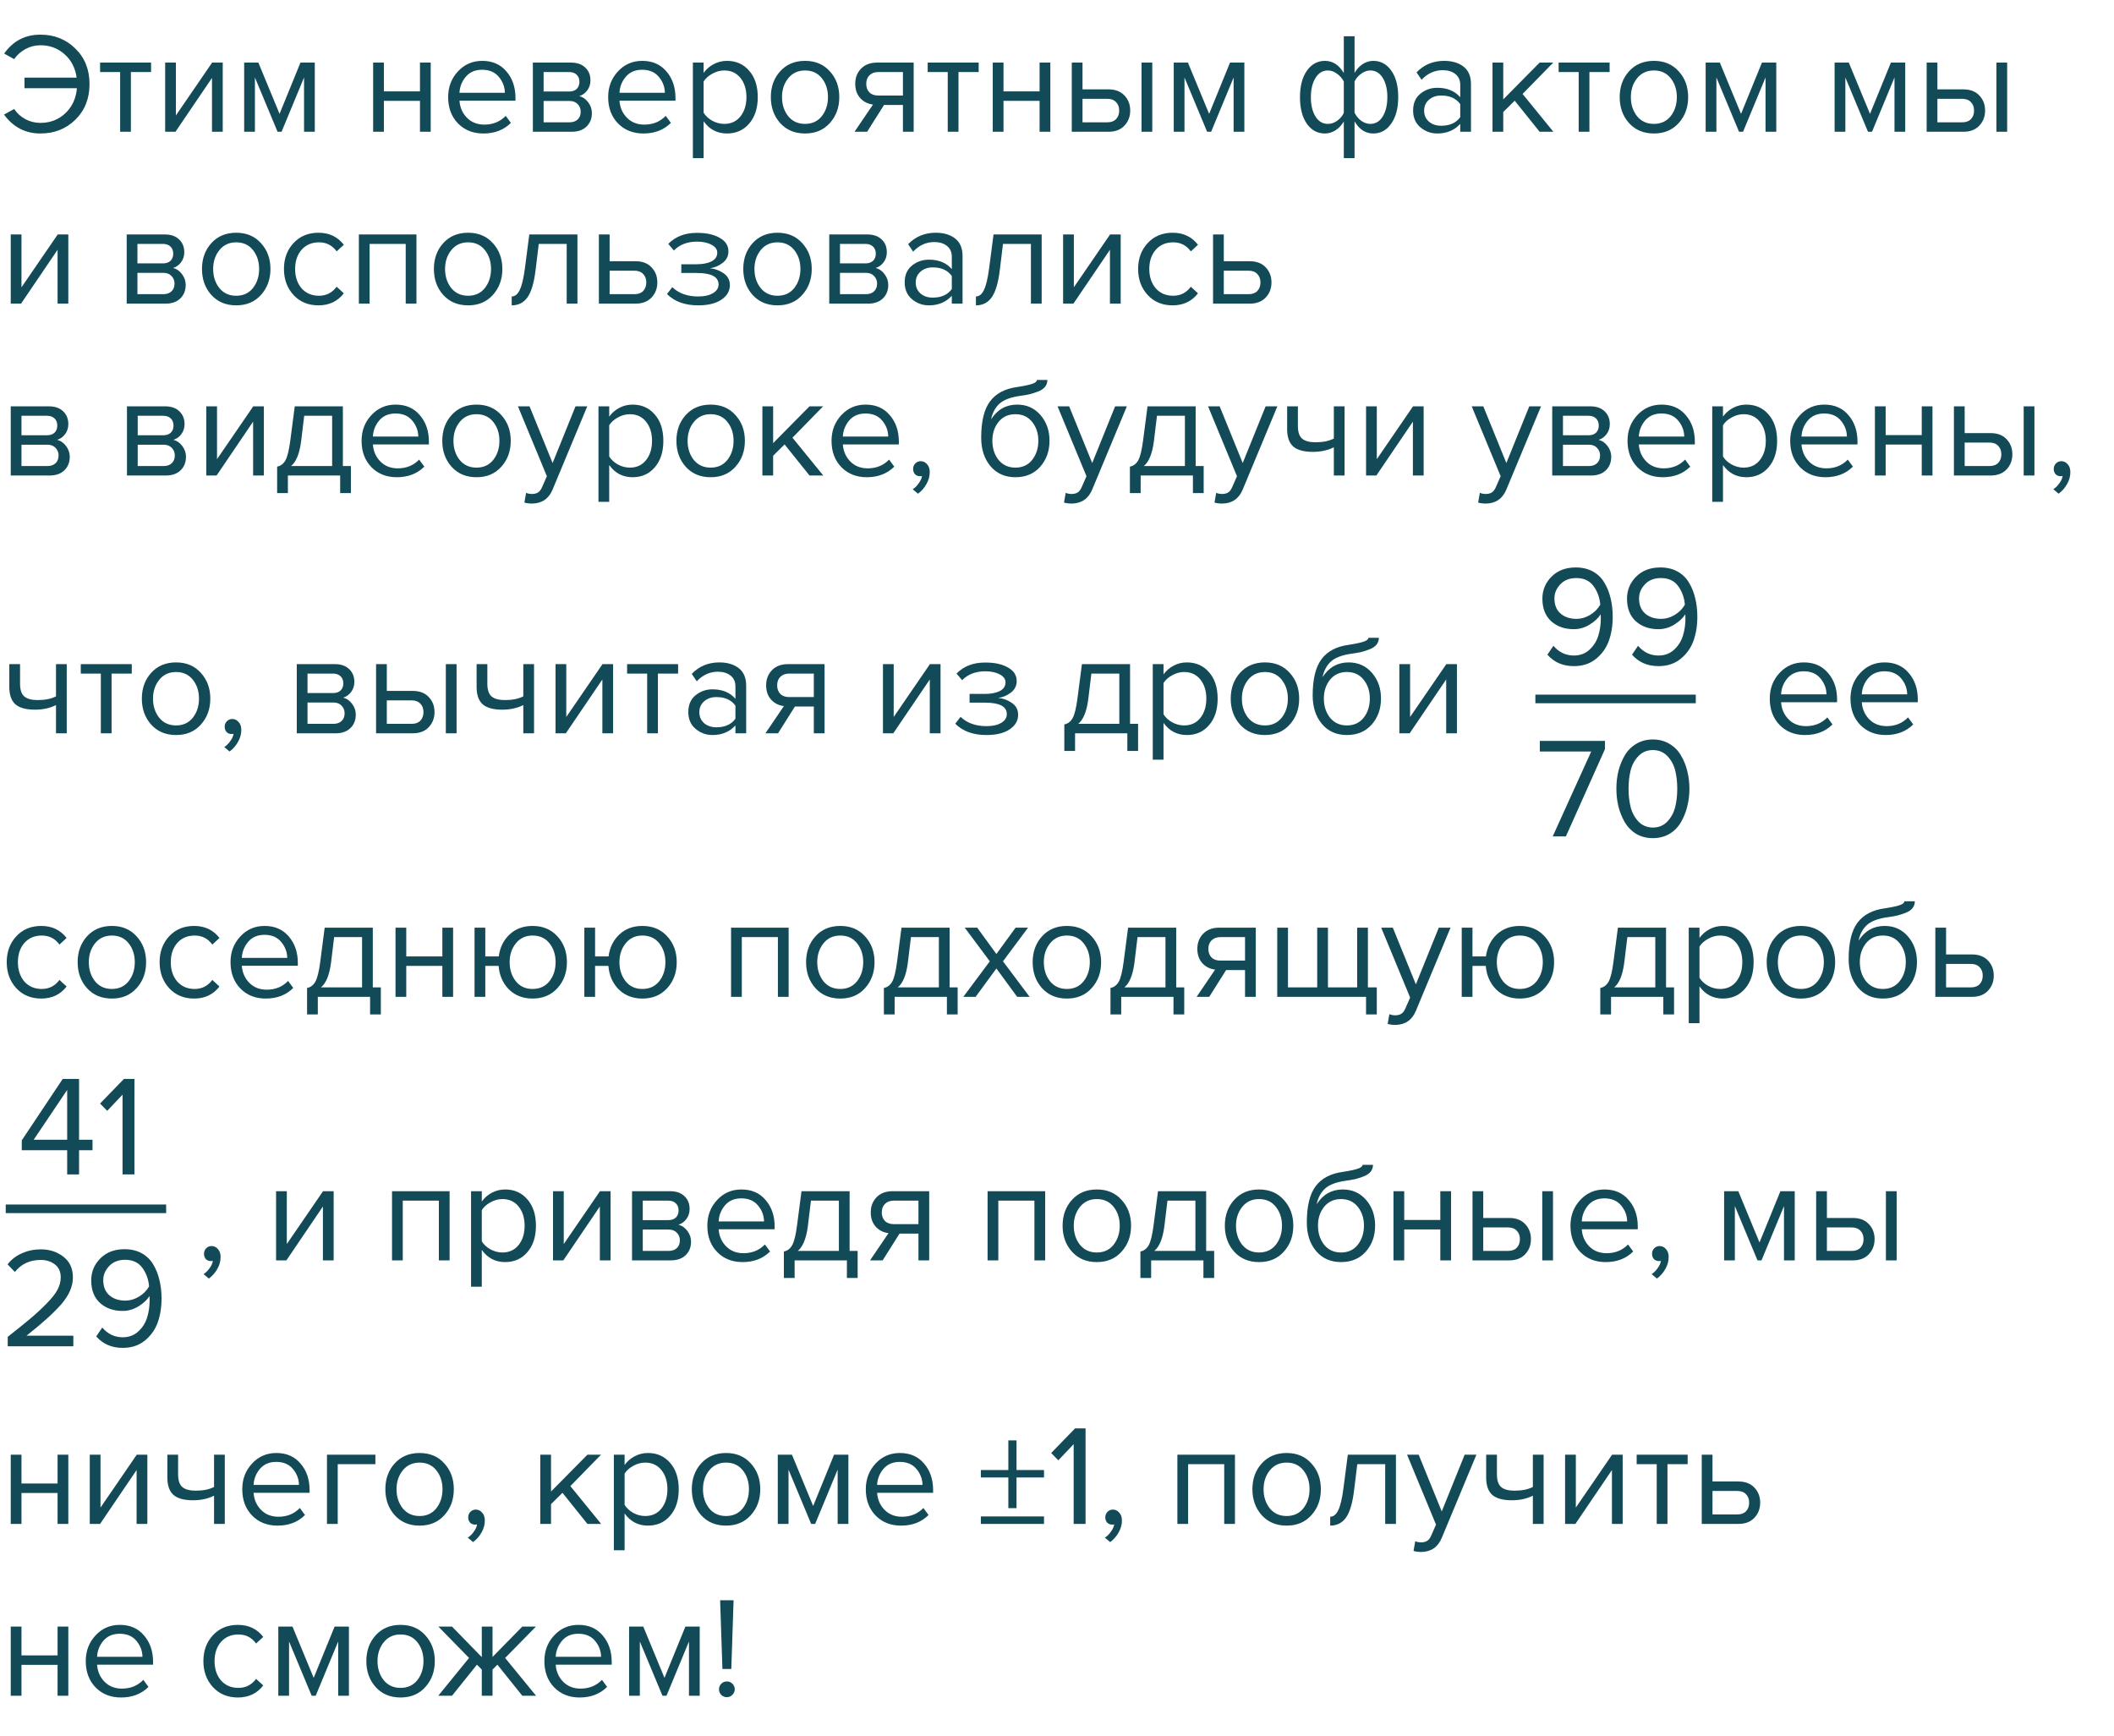 <?xml version="1.0" encoding="UTF-8"?> <svg xmlns="http://www.w3.org/2000/svg" width="369" height="303" viewBox="0 0 369 303" fill="none"> <path d="M7.05 23.3C4.433 23.3 2.317 22.2 0.7 20L2.475 19.025C2.958 19.758 3.608 20.35 4.425 20.8C5.242 21.233 6.117 21.45 7.05 21.45C8.767 21.45 10.217 20.892 11.4 19.775C12.6 18.642 13.275 17.183 13.425 15.4H4.275V13.55H13.375C13.142 11.867 12.442 10.508 11.275 9.475C10.108 8.425 8.7 7.9 7.05 7.9C6.117 7.9 5.242 8.125 4.425 8.575C3.608 9.025 2.958 9.608 2.475 10.325L0.725 9.35C2.275 7.15 4.383 6.05 7.05 6.05C9.483 6.05 11.517 6.858 13.15 8.475C14.8 10.075 15.625 12.142 15.625 14.675C15.625 17.208 14.8 19.283 13.15 20.9C11.517 22.5 9.483 23.3 7.05 23.3ZM22.845 23H20.97V12.575H17.47V10.925H26.369V12.575H22.845V23ZM30.628 23H28.828V10.925H30.703V20.15L37.028 10.925H38.878V23H37.003V13.6L30.628 23ZM54.947 23H53.072V13.525L49.147 23H48.447L44.497 13.525V23H42.622V10.925H45.097L48.797 19.875L52.447 10.925H54.947V23ZM67.007 23H65.132V10.925H67.007V15.95H73.307V10.925H75.182V23H73.307V17.6H67.007V23ZM84.376 23.3C82.576 23.3 81.101 22.717 79.951 21.55C78.801 20.367 78.226 18.833 78.226 16.95C78.226 15.183 78.792 13.692 79.926 12.475C81.059 11.242 82.476 10.625 84.176 10.625C85.959 10.625 87.367 11.242 88.401 12.475C89.451 13.692 89.976 15.233 89.976 17.1V17.575H80.201C80.284 18.758 80.717 19.75 81.501 20.55C82.284 21.35 83.301 21.75 84.551 21.75C86.051 21.75 87.292 21.242 88.276 20.225L89.176 21.45C87.942 22.683 86.342 23.3 84.376 23.3ZM88.126 16.2C88.109 15.167 87.759 14.242 87.076 13.425C86.392 12.592 85.417 12.175 84.151 12.175C82.951 12.175 82.001 12.583 81.301 13.4C80.617 14.217 80.251 15.15 80.201 16.2H88.126ZM99.788 23H93.013V10.925H99.663C100.713 10.925 101.538 11.208 102.138 11.775C102.754 12.342 103.063 13.092 103.063 14.025C103.063 14.708 102.871 15.3 102.488 15.8C102.121 16.283 101.663 16.608 101.113 16.775C101.729 16.925 102.246 17.283 102.663 17.85C103.096 18.417 103.313 19.042 103.313 19.725C103.313 20.708 102.996 21.5 102.363 22.1C101.746 22.7 100.888 23 99.788 23ZM99.413 21.35C100.013 21.35 100.488 21.183 100.838 20.85C101.188 20.517 101.363 20.067 101.363 19.5C101.363 18.983 101.188 18.542 100.838 18.175C100.488 17.808 100.013 17.625 99.413 17.625H94.888V21.35H99.413ZM99.338 15.975C99.904 15.975 100.346 15.825 100.663 15.525C100.979 15.208 101.138 14.8 101.138 14.3C101.138 13.767 100.979 13.35 100.663 13.05C100.346 12.733 99.904 12.575 99.338 12.575H94.888V15.975H99.338ZM112.305 23.3C110.505 23.3 109.03 22.717 107.88 21.55C106.73 20.367 106.155 18.833 106.155 16.95C106.155 15.183 106.722 13.692 107.855 12.475C108.989 11.242 110.405 10.625 112.105 10.625C113.889 10.625 115.297 11.242 116.33 12.475C117.38 13.692 117.905 15.233 117.905 17.1V17.575H108.13C108.214 18.758 108.647 19.75 109.43 20.55C110.214 21.35 111.23 21.75 112.48 21.75C113.98 21.75 115.222 21.242 116.205 20.225L117.105 21.45C115.872 22.683 114.272 23.3 112.305 23.3ZM116.055 16.2C116.039 15.167 115.689 14.242 115.005 13.425C114.322 12.592 113.347 12.175 112.08 12.175C110.88 12.175 109.93 12.583 109.23 13.4C108.547 14.217 108.18 15.15 108.13 16.2H116.055ZM126.892 23.3C125.192 23.3 123.834 22.592 122.817 21.175V27.6H120.942V10.925H122.817V12.725C123.267 12.092 123.851 11.583 124.567 11.2C125.284 10.817 126.059 10.625 126.892 10.625C128.492 10.625 129.784 11.2 130.767 12.35C131.767 13.483 132.267 15.017 132.267 16.95C132.267 18.883 131.767 20.425 130.767 21.575C129.784 22.725 128.492 23.3 126.892 23.3ZM126.417 21.625C127.601 21.625 128.542 21.192 129.242 20.325C129.942 19.442 130.292 18.317 130.292 16.95C130.292 15.583 129.942 14.467 129.242 13.6C128.542 12.733 127.601 12.3 126.417 12.3C125.701 12.3 125.001 12.492 124.317 12.875C123.651 13.242 123.151 13.692 122.817 14.225V19.675C123.151 20.225 123.651 20.692 124.317 21.075C125.001 21.442 125.701 21.625 126.417 21.625ZM144.849 21.475C143.766 22.692 142.324 23.3 140.524 23.3C138.724 23.3 137.274 22.692 136.174 21.475C135.091 20.258 134.549 18.75 134.549 16.95C134.549 15.15 135.091 13.65 136.174 12.45C137.274 11.233 138.724 10.625 140.524 10.625C142.324 10.625 143.766 11.233 144.849 12.45C145.949 13.65 146.499 15.15 146.499 16.95C146.499 18.75 145.949 20.258 144.849 21.475ZM137.574 20.275C138.307 21.175 139.291 21.625 140.524 21.625C141.757 21.625 142.732 21.175 143.449 20.275C144.166 19.358 144.524 18.25 144.524 16.95C144.524 15.65 144.166 14.55 143.449 13.65C142.732 12.75 141.757 12.3 140.524 12.3C139.291 12.3 138.307 12.758 137.574 13.675C136.857 14.575 136.499 15.667 136.499 16.95C136.499 18.25 136.857 19.358 137.574 20.275ZM151.356 23H149.156L152.381 18.25C151.464 18.133 150.714 17.75 150.131 17.1C149.564 16.45 149.281 15.625 149.281 14.625C149.281 13.558 149.622 12.675 150.306 11.975C150.989 11.275 151.922 10.925 153.106 10.925H159.481V23H157.606V18.325H154.306L151.356 23ZM153.306 16.675H157.606V12.575H153.306C152.656 12.575 152.139 12.767 151.756 13.15C151.389 13.517 151.206 14.008 151.206 14.625C151.206 15.242 151.389 15.742 151.756 16.125C152.122 16.492 152.639 16.675 153.306 16.675ZM167.303 23H165.428V12.575H161.928V10.925H170.828V12.575H167.303V23ZM175.161 23H173.286V10.925H175.161V15.95H181.461V10.925H183.336V23H181.461V17.6H175.161V23ZM187.08 10.925H188.955V15.6H193.48C194.68 15.6 195.613 15.958 196.28 16.675C196.947 17.375 197.28 18.25 197.28 19.3C197.28 20.35 196.938 21.233 196.255 21.95C195.588 22.65 194.663 23 193.48 23H187.08V10.925ZM193.28 17.25H188.955V21.35H193.28C193.947 21.35 194.455 21.167 194.805 20.8C195.172 20.417 195.355 19.917 195.355 19.3C195.355 18.683 195.172 18.192 194.805 17.825C194.455 17.442 193.947 17.25 193.28 17.25ZM201.13 23H199.255V10.925H201.13V23ZM217.203 23H215.328V13.525L211.403 23H210.703L206.753 13.525V23H204.878V10.925H207.353L211.053 19.875L214.703 10.925H217.203V23ZM231.263 10.625C232.629 10.625 233.729 11.333 234.563 12.75V6.325H236.438V12.725C236.804 12.092 237.271 11.583 237.838 11.2C238.421 10.817 239.046 10.625 239.713 10.625C241.013 10.625 242.063 11.2 242.863 12.35C243.663 13.483 244.063 15.017 244.063 16.95C244.063 18.883 243.654 20.425 242.838 21.575C242.038 22.725 240.996 23.3 239.713 23.3C238.346 23.3 237.254 22.592 236.438 21.175V27.6H234.563V21.2C234.196 21.833 233.721 22.342 233.138 22.725C232.554 23.108 231.929 23.3 231.263 23.3C229.963 23.3 228.913 22.733 228.113 21.6C227.313 20.45 226.913 18.908 226.913 16.975C226.913 15.042 227.313 13.5 228.113 12.35C228.929 11.2 229.979 10.625 231.263 10.625ZM231.788 12.3C230.871 12.3 230.146 12.742 229.613 13.625C229.079 14.492 228.813 15.608 228.813 16.975C228.813 18.342 229.079 19.458 229.613 20.325C230.146 21.192 230.871 21.625 231.788 21.625C232.354 21.625 232.896 21.442 233.413 21.075C233.929 20.708 234.313 20.25 234.563 19.7V14.25C234.296 13.7 233.904 13.242 233.388 12.875C232.871 12.492 232.338 12.3 231.788 12.3ZM239.188 21.625C240.104 21.625 240.829 21.192 241.363 20.325C241.896 19.442 242.163 18.317 242.163 16.95C242.163 15.583 241.896 14.467 241.363 13.6C240.829 12.733 240.104 12.3 239.188 12.3C238.638 12.3 238.104 12.492 237.588 12.875C237.071 13.242 236.688 13.692 236.438 14.225V19.675C236.704 20.225 237.088 20.692 237.588 21.075C238.104 21.442 238.638 21.625 239.188 21.625ZM256.759 23H254.884V21.625C253.867 22.742 252.534 23.3 250.884 23.3C249.767 23.3 248.784 22.942 247.934 22.225C247.084 21.508 246.659 20.533 246.659 19.3C246.659 18.033 247.076 17.058 247.909 16.375C248.759 15.675 249.751 15.325 250.884 15.325C252.601 15.325 253.934 15.875 254.884 16.975V14.8C254.884 14 254.601 13.375 254.034 12.925C253.467 12.475 252.734 12.25 251.834 12.25C250.417 12.25 249.184 12.808 248.134 13.925L247.259 12.625C248.542 11.292 250.151 10.625 252.084 10.625C253.467 10.625 254.592 10.958 255.459 11.625C256.326 12.292 256.759 13.317 256.759 14.7V23ZM251.559 21.95C253.059 21.95 254.167 21.45 254.884 20.45V18.175C254.167 17.175 253.059 16.675 251.559 16.675C250.692 16.675 249.976 16.925 249.409 17.425C248.859 17.908 248.584 18.542 248.584 19.325C248.584 20.092 248.859 20.725 249.409 21.225C249.976 21.708 250.692 21.95 251.559 21.95ZM271.143 23H268.743L264.393 17.575L262.393 19.55V23H260.518V10.925H262.393V17.35L268.743 10.925H271.118L265.768 16.4L271.143 23ZM277.434 23H275.559V12.575H272.059V10.925H280.959V12.575H277.434V23ZM293.018 21.475C291.935 22.692 290.493 23.3 288.693 23.3C286.893 23.3 285.443 22.692 284.343 21.475C283.26 20.258 282.718 18.75 282.718 16.95C282.718 15.15 283.26 13.65 284.343 12.45C285.443 11.233 286.893 10.625 288.693 10.625C290.493 10.625 291.935 11.233 293.018 12.45C294.118 13.65 294.668 15.15 294.668 16.95C294.668 18.75 294.118 20.258 293.018 21.475ZM285.743 20.275C286.476 21.175 287.46 21.625 288.693 21.625C289.926 21.625 290.901 21.175 291.618 20.275C292.335 19.358 292.693 18.25 292.693 16.95C292.693 15.65 292.335 14.55 291.618 13.65C290.901 12.75 289.926 12.3 288.693 12.3C287.46 12.3 286.476 12.758 285.743 13.675C285.026 14.575 284.668 15.667 284.668 16.95C284.668 18.25 285.026 19.358 285.743 20.275ZM310.05 23H308.175V13.525L304.25 23H303.55L299.6 13.525V23H297.725V10.925H300.2L303.9 19.875L307.55 10.925H310.05V23ZM332.559 23H330.684V13.525L326.759 23H326.059L322.109 13.525V23H320.234V10.925H322.709L326.409 19.875L330.059 10.925H332.559V23ZM336.299 10.925H338.174V15.6H342.699C343.899 15.6 344.832 15.958 345.499 16.675C346.165 17.375 346.499 18.25 346.499 19.3C346.499 20.35 346.157 21.233 345.474 21.95C344.807 22.65 343.882 23 342.699 23H336.299V10.925ZM342.499 17.25H338.174V21.35H342.499C343.165 21.35 343.674 21.167 344.024 20.8C344.39 20.417 344.574 19.917 344.574 19.3C344.574 18.683 344.39 18.192 344.024 17.825C343.674 17.442 343.165 17.25 342.499 17.25ZM350.349 23H348.474V10.925H350.349V23ZM3.675 53H1.875V40.925H3.75V50.15L10.075 40.925H11.925V53H10.05V43.6L3.675 53ZM28.889 53H22.114V40.925H28.764C29.814 40.925 30.639 41.208 31.239 41.775C31.856 42.342 32.164 43.092 32.164 44.025C32.164 44.708 31.973 45.3 31.589 45.8C31.223 46.283 30.764 46.608 30.214 46.775C30.831 46.925 31.348 47.283 31.764 47.85C32.198 48.417 32.414 49.042 32.414 49.725C32.414 50.708 32.098 51.5 31.464 52.1C30.848 52.7 29.989 53 28.889 53ZM28.514 51.35C29.114 51.35 29.589 51.183 29.939 50.85C30.289 50.517 30.464 50.067 30.464 49.5C30.464 48.983 30.289 48.542 29.939 48.175C29.589 47.808 29.114 47.625 28.514 47.625H23.989V51.35H28.514ZM28.439 45.975C29.006 45.975 29.448 45.825 29.764 45.525C30.081 45.208 30.239 44.8 30.239 44.3C30.239 43.767 30.081 43.35 29.764 43.05C29.448 42.733 29.006 42.575 28.439 42.575H23.989V45.975H28.439ZM45.557 51.475C44.474 52.692 43.032 53.3 41.232 53.3C39.432 53.3 37.982 52.692 36.882 51.475C35.799 50.258 35.257 48.75 35.257 46.95C35.257 45.15 35.799 43.65 36.882 42.45C37.982 41.233 39.432 40.625 41.232 40.625C43.032 40.625 44.474 41.233 45.557 42.45C46.657 43.65 47.207 45.15 47.207 46.95C47.207 48.75 46.657 50.258 45.557 51.475ZM38.282 50.275C39.015 51.175 39.999 51.625 41.232 51.625C42.465 51.625 43.44 51.175 44.157 50.275C44.874 49.358 45.232 48.25 45.232 46.95C45.232 45.65 44.874 44.55 44.157 43.65C43.44 42.75 42.465 42.3 41.232 42.3C39.999 42.3 39.015 42.758 38.282 43.675C37.565 44.575 37.207 45.667 37.207 46.95C37.207 48.25 37.565 49.358 38.282 50.275ZM55.589 53.3C53.805 53.3 52.355 52.7 51.239 51.5C50.122 50.283 49.564 48.767 49.564 46.95C49.564 45.133 50.122 43.625 51.239 42.425C52.355 41.225 53.805 40.625 55.589 40.625C57.455 40.625 58.93 41.325 60.014 42.725L58.764 43.875C57.997 42.825 56.972 42.3 55.689 42.3C54.422 42.3 53.405 42.733 52.639 43.6C51.889 44.467 51.514 45.583 51.514 46.95C51.514 48.317 51.889 49.442 52.639 50.325C53.405 51.192 54.422 51.625 55.689 51.625C56.955 51.625 57.98 51.1 58.764 50.05L60.014 51.2C58.93 52.6 57.455 53.3 55.589 53.3ZM72.692 53H70.817V42.575H64.517V53H62.642V40.925H72.692V53ZM86.035 51.475C84.952 52.692 83.51 53.3 81.71 53.3C79.91 53.3 78.46 52.692 77.361 51.475C76.277 50.258 75.736 48.75 75.736 46.95C75.736 45.15 76.277 43.65 77.361 42.45C78.46 41.233 79.91 40.625 81.71 40.625C83.51 40.625 84.952 41.233 86.035 42.45C87.135 43.65 87.686 45.15 87.686 46.95C87.686 48.75 87.135 50.258 86.035 51.475ZM78.76 50.275C79.494 51.175 80.477 51.625 81.71 51.625C82.944 51.625 83.919 51.175 84.635 50.275C85.352 49.358 85.71 48.25 85.71 46.95C85.71 45.65 85.352 44.55 84.635 43.65C83.919 42.75 82.944 42.3 81.71 42.3C80.477 42.3 79.494 42.758 78.76 43.675C78.044 44.575 77.686 45.667 77.686 46.95C77.686 48.25 78.044 49.358 78.76 50.275ZM89.317 53.3V51.75C89.884 51.75 90.35 51.375 90.717 50.625C91.084 49.875 91.384 48.625 91.617 46.875L92.392 40.925H100.792V53H98.917V42.575H94.042L93.492 47.1C93.225 49.317 92.759 50.908 92.092 51.875C91.425 52.825 90.501 53.3 89.317 53.3ZM104.536 40.925H106.411V45.6H110.936C112.136 45.6 113.069 45.958 113.736 46.675C114.403 47.375 114.736 48.25 114.736 49.3C114.736 50.35 114.394 51.233 113.711 51.95C113.044 52.65 112.119 53 110.936 53H104.536V40.925ZM110.736 47.25H106.411V51.35H110.736C111.403 51.35 111.911 51.167 112.261 50.8C112.628 50.417 112.811 49.917 112.811 49.3C112.811 48.683 112.628 48.192 112.261 47.825C111.911 47.442 111.403 47.25 110.736 47.25ZM121.873 53.3C119.556 53.3 117.739 52.642 116.423 51.325L117.348 50.125C118.481 51.208 119.989 51.75 121.873 51.75C122.956 51.75 123.814 51.558 124.448 51.175C125.098 50.792 125.423 50.283 125.423 49.65C125.423 48.317 124.156 47.65 121.623 47.65H118.923V46.125H121.623C122.673 46.125 123.531 45.958 124.198 45.625C124.864 45.275 125.198 44.767 125.198 44.1C125.198 43.533 124.864 43.075 124.198 42.725C123.531 42.358 122.689 42.175 121.673 42.175C119.989 42.175 118.639 42.692 117.623 43.725L116.648 42.575C117.898 41.292 119.548 40.65 121.598 40.65C123.248 40.633 124.581 40.917 125.598 41.5C126.631 42.067 127.148 42.858 127.148 43.875C127.148 44.708 126.806 45.383 126.123 45.9C125.456 46.417 124.714 46.725 123.898 46.825C124.748 46.892 125.539 47.175 126.273 47.675C127.023 48.175 127.398 48.875 127.398 49.775C127.398 50.808 126.898 51.658 125.898 52.325C124.914 52.975 123.573 53.3 121.873 53.3ZM140.039 51.475C138.956 52.692 137.514 53.3 135.714 53.3C133.914 53.3 132.464 52.692 131.364 51.475C130.281 50.258 129.739 48.75 129.739 46.95C129.739 45.15 130.281 43.65 131.364 42.45C132.464 41.233 133.914 40.625 135.714 40.625C137.514 40.625 138.956 41.233 140.039 42.45C141.139 43.65 141.689 45.15 141.689 46.95C141.689 48.75 141.139 50.258 140.039 51.475ZM132.764 50.275C133.498 51.175 134.481 51.625 135.714 51.625C136.948 51.625 137.923 51.175 138.639 50.275C139.356 49.358 139.714 48.25 139.714 46.95C139.714 45.65 139.356 44.55 138.639 43.65C137.923 42.75 136.948 42.3 135.714 42.3C134.481 42.3 133.498 42.758 132.764 43.675C132.048 44.575 131.689 45.667 131.689 46.95C131.689 48.25 132.048 49.358 132.764 50.275ZM151.521 53H144.746V40.925H151.396C152.446 40.925 153.271 41.208 153.871 41.775C154.488 42.342 154.796 43.092 154.796 44.025C154.796 44.708 154.604 45.3 154.221 45.8C153.854 46.283 153.396 46.608 152.846 46.775C153.463 46.925 153.979 47.283 154.396 47.85C154.829 48.417 155.046 49.042 155.046 49.725C155.046 50.708 154.729 51.5 154.096 52.1C153.479 52.7 152.621 53 151.521 53ZM151.146 51.35C151.746 51.35 152.221 51.183 152.571 50.85C152.921 50.517 153.096 50.067 153.096 49.5C153.096 48.983 152.921 48.542 152.571 48.175C152.221 47.808 151.746 47.625 151.146 47.625H146.621V51.35H151.146ZM151.071 45.975C151.638 45.975 152.079 45.825 152.396 45.525C152.713 45.208 152.871 44.8 152.871 44.3C152.871 43.767 152.713 43.35 152.396 43.05C152.079 42.733 151.638 42.575 151.071 42.575H146.621V45.975H151.071ZM168.014 53H166.139V51.625C165.122 52.742 163.789 53.3 162.139 53.3C161.022 53.3 160.039 52.942 159.189 52.225C158.339 51.508 157.914 50.533 157.914 49.3C157.914 48.033 158.331 47.058 159.164 46.375C160.014 45.675 161.006 45.325 162.139 45.325C163.856 45.325 165.189 45.875 166.139 46.975V44.8C166.139 44 165.856 43.375 165.289 42.925C164.722 42.475 163.989 42.25 163.089 42.25C161.672 42.25 160.439 42.808 159.389 43.925L158.514 42.625C159.797 41.292 161.406 40.625 163.339 40.625C164.722 40.625 165.847 40.958 166.714 41.625C167.581 42.292 168.014 43.317 168.014 44.7V53ZM162.814 51.95C164.314 51.95 165.422 51.45 166.139 50.45V48.175C165.422 47.175 164.314 46.675 162.814 46.675C161.947 46.675 161.231 46.925 160.664 47.425C160.114 47.908 159.839 48.542 159.839 49.325C159.839 50.092 160.114 50.725 160.664 51.225C161.231 51.708 161.947 51.95 162.814 51.95ZM170.347 53.3V51.75C170.914 51.75 171.381 51.375 171.747 50.625C172.114 49.875 172.414 48.625 172.647 46.875L173.422 40.925H181.822V53H179.947V42.575H175.072L174.522 47.1C174.256 49.317 173.789 50.908 173.122 51.875C172.456 52.825 171.531 53.3 170.347 53.3ZM187.366 53H185.566V40.925H187.441V50.15L193.766 40.925H195.616V53H193.741V43.6L187.366 53ZM204.685 53.3C202.902 53.3 201.452 52.7 200.335 51.5C199.219 50.283 198.66 48.767 198.66 46.95C198.66 45.133 199.219 43.625 200.335 42.425C201.452 41.225 202.902 40.625 204.685 40.625C206.552 40.625 208.027 41.325 209.11 42.725L207.86 43.875C207.094 42.825 206.069 42.3 204.785 42.3C203.519 42.3 202.502 42.733 201.735 43.6C200.985 44.467 200.61 45.583 200.61 46.95C200.61 48.317 200.985 49.442 201.735 50.325C202.502 51.192 203.519 51.625 204.785 51.625C206.052 51.625 207.077 51.1 207.86 50.05L209.11 51.2C208.027 52.6 206.552 53.3 204.685 53.3ZM211.738 40.925H213.613V45.6H218.138C219.338 45.6 220.272 45.958 220.938 46.675C221.605 47.375 221.938 48.25 221.938 49.3C221.938 50.35 221.597 51.233 220.913 51.95C220.247 52.65 219.322 53 218.138 53H211.738V40.925ZM217.938 47.25H213.613V51.35H217.938C218.605 51.35 219.113 51.167 219.463 50.8C219.83 50.417 220.013 49.917 220.013 49.3C220.013 48.683 219.83 48.192 219.463 47.825C219.113 47.442 218.605 47.25 217.938 47.25ZM8.65 83H1.875V70.925H8.525C9.575 70.925 10.4 71.208 11 71.775C11.617 72.342 11.925 73.092 11.925 74.025C11.925 74.708 11.733 75.3 11.35 75.8C10.983 76.283 10.525 76.608 9.975 76.775C10.592 76.925 11.108 77.283 11.525 77.85C11.958 78.417 12.175 79.042 12.175 79.725C12.175 80.708 11.858 81.5 11.225 82.1C10.608 82.7 9.75 83 8.65 83ZM8.275 81.35C8.875 81.35 9.35 81.183 9.7 80.85C10.05 80.517 10.225 80.067 10.225 79.5C10.225 78.983 10.05 78.542 9.7 78.175C9.35 77.808 8.875 77.625 8.275 77.625H3.75V81.35H8.275ZM8.2 75.975C8.767 75.975 9.208 75.825 9.525 75.525C9.842 75.208 10 74.8 10 74.3C10 73.767 9.842 73.35 9.525 73.05C9.208 72.733 8.767 72.575 8.2 72.575H3.75V75.975H8.2ZM28.938 83H22.163V70.925H28.813C29.863 70.925 30.688 71.208 31.288 71.775C31.905 72.342 32.213 73.092 32.213 74.025C32.213 74.708 32.021 75.3 31.638 75.8C31.271 76.283 30.813 76.608 30.263 76.775C30.88 76.925 31.396 77.283 31.813 77.85C32.246 78.417 32.463 79.042 32.463 79.725C32.463 80.708 32.146 81.5 31.513 82.1C30.896 82.7 30.038 83 28.938 83ZM28.563 81.35C29.163 81.35 29.638 81.183 29.988 80.85C30.338 80.517 30.513 80.067 30.513 79.5C30.513 78.983 30.338 78.542 29.988 78.175C29.638 77.808 29.163 77.625 28.563 77.625H24.038V81.35H28.563ZM28.488 75.975C29.055 75.975 29.496 75.825 29.813 75.525C30.13 75.208 30.288 74.8 30.288 74.3C30.288 73.767 30.13 73.35 29.813 73.05C29.496 72.733 29.055 72.575 28.488 72.575H24.038V75.975H28.488ZM37.806 83H36.006V70.925H37.881V80.15L44.206 70.925H46.056V83H44.181V73.6L37.806 83ZM48.375 86.075V81.45C48.992 81.333 49.475 80.967 49.825 80.35C50.175 79.717 50.458 78.558 50.675 76.875L51.45 70.925H59.85V81.35H61.25V86.075H59.375V83H50.25V86.075H48.375ZM53.1 72.575L52.55 77.1C52.267 79.217 51.683 80.633 50.8 81.35H57.975V72.575H53.1ZM69.263 83.3C67.463 83.3 65.989 82.717 64.838 81.55C63.688 80.367 63.114 78.833 63.114 76.95C63.114 75.183 63.68 73.692 64.814 72.475C65.947 71.242 67.364 70.625 69.064 70.625C70.847 70.625 72.255 71.242 73.288 72.475C74.338 73.692 74.864 75.233 74.864 77.1V77.575H65.088C65.172 78.758 65.605 79.75 66.388 80.55C67.172 81.35 68.189 81.75 69.439 81.75C70.939 81.75 72.18 81.242 73.163 80.225L74.064 81.45C72.83 82.683 71.23 83.3 69.263 83.3ZM73.013 76.2C72.997 75.167 72.647 74.242 71.963 73.425C71.28 72.592 70.305 72.175 69.038 72.175C67.838 72.175 66.888 72.583 66.189 73.4C65.505 74.217 65.138 75.15 65.088 76.2H73.013ZM87.5 81.475C86.417 82.692 84.975 83.3 83.175 83.3C81.375 83.3 79.925 82.692 78.825 81.475C77.742 80.258 77.2 78.75 77.2 76.95C77.2 75.15 77.742 73.65 78.825 72.45C79.925 71.233 81.375 70.625 83.175 70.625C84.975 70.625 86.417 71.233 87.5 72.45C88.6 73.65 89.15 75.15 89.15 76.95C89.15 78.75 88.6 80.258 87.5 81.475ZM80.225 80.275C80.959 81.175 81.942 81.625 83.175 81.625C84.409 81.625 85.384 81.175 86.1 80.275C86.817 79.358 87.175 78.25 87.175 76.95C87.175 75.65 86.817 74.55 86.1 73.65C85.384 72.75 84.409 72.3 83.175 72.3C81.942 72.3 80.959 72.758 80.225 73.675C79.509 74.575 79.15 75.667 79.15 76.95C79.15 78.25 79.509 79.358 80.225 80.275ZM91.532 87.725L91.832 86.025C92.132 86.158 92.474 86.225 92.857 86.225C93.29 86.225 93.649 86.133 93.932 85.95C94.215 85.767 94.457 85.433 94.657 84.95L95.457 83.125L90.407 70.925H92.432L96.457 80.825L100.457 70.925H102.507L96.457 85.45C95.79 87.05 94.607 87.867 92.907 87.9C92.407 87.9 91.949 87.842 91.532 87.725ZM110.413 83.3C108.713 83.3 107.355 82.592 106.338 81.175V87.6H104.463V70.925H106.338V72.725C106.788 72.092 107.371 71.583 108.088 71.2C108.805 70.817 109.58 70.625 110.413 70.625C112.013 70.625 113.305 71.2 114.288 72.35C115.288 73.483 115.788 75.017 115.788 76.95C115.788 78.883 115.288 80.425 114.288 81.575C113.305 82.725 112.013 83.3 110.413 83.3ZM109.938 81.625C111.121 81.625 112.063 81.192 112.763 80.325C113.463 79.442 113.813 78.317 113.813 76.95C113.813 75.583 113.463 74.467 112.763 73.6C112.063 72.733 111.121 72.3 109.938 72.3C109.221 72.3 108.521 72.492 107.838 72.875C107.171 73.242 106.671 73.692 106.338 74.225V79.675C106.671 80.225 107.171 80.692 107.838 81.075C108.521 81.442 109.221 81.625 109.938 81.625ZM128.37 81.475C127.286 82.692 125.845 83.3 124.045 83.3C122.245 83.3 120.795 82.692 119.695 81.475C118.611 80.258 118.07 78.75 118.07 76.95C118.07 75.15 118.611 73.65 119.695 72.45C120.795 71.233 122.245 70.625 124.045 70.625C125.845 70.625 127.286 71.233 128.37 72.45C129.47 73.65 130.02 75.15 130.02 76.95C130.02 78.75 129.47 80.258 128.37 81.475ZM121.095 80.275C121.828 81.175 122.811 81.625 124.045 81.625C125.278 81.625 126.253 81.175 126.97 80.275C127.686 79.358 128.045 78.25 128.045 76.95C128.045 75.65 127.686 74.55 126.97 73.65C126.253 72.75 125.278 72.3 124.045 72.3C122.811 72.3 121.828 72.758 121.095 73.675C120.378 74.575 120.02 75.667 120.02 76.95C120.02 78.25 120.378 79.358 121.095 80.275ZM143.701 83H141.301L136.951 77.575L134.951 79.55V83H133.076V70.925H134.951V77.35L141.301 70.925H143.676L138.326 76.4L143.701 83ZM151.295 83.3C149.495 83.3 148.02 82.717 146.87 81.55C145.72 80.367 145.145 78.833 145.145 76.95C145.145 75.183 145.711 73.692 146.845 72.475C147.978 71.242 149.395 70.625 151.095 70.625C152.878 70.625 154.286 71.242 155.32 72.475C156.37 73.692 156.895 75.233 156.895 77.1V77.575H147.12C147.203 78.758 147.636 79.75 148.42 80.55C149.203 81.35 150.22 81.75 151.47 81.75C152.97 81.75 154.211 81.242 155.195 80.225L156.095 81.45C154.861 82.683 153.261 83.3 151.295 83.3ZM155.045 76.2C155.028 75.167 154.678 74.242 153.995 73.425C153.311 72.592 152.336 72.175 151.07 72.175C149.87 72.175 148.92 72.583 148.22 73.4C147.536 74.217 147.17 75.15 147.12 76.2H155.045ZM162.286 82.4C162.286 83.133 162.094 83.833 161.711 84.5C161.327 85.183 160.836 85.742 160.236 86.175L159.311 85.4C159.727 85.133 160.086 84.775 160.386 84.325C160.702 83.892 160.886 83.475 160.936 83.075C160.869 83.108 160.752 83.125 160.586 83.125C160.236 83.125 159.944 83.008 159.711 82.775C159.494 82.525 159.386 82.217 159.386 81.85C159.386 81.483 159.511 81.167 159.761 80.9C160.027 80.633 160.344 80.5 160.711 80.5C161.144 80.5 161.511 80.675 161.811 81.025C162.127 81.358 162.286 81.817 162.286 82.4ZM174.293 80.275C175.026 81.175 176.009 81.625 177.243 81.625C178.476 81.625 179.451 81.175 180.168 80.275C180.884 79.358 181.243 78.242 181.243 76.925C181.243 75.642 180.884 74.55 180.168 73.65C179.451 72.75 178.476 72.3 177.243 72.3C176.009 72.3 175.026 72.75 174.293 73.65C173.576 74.55 173.218 75.642 173.218 76.925C173.218 78.242 173.576 79.358 174.293 80.275ZM177.243 83.3C175.426 83.3 173.976 82.658 172.893 81.375C171.809 80.092 171.268 78.433 171.268 76.4C171.268 73.533 171.784 71.417 172.818 70.05C173.851 68.667 175.443 67.833 177.593 67.55C178.876 67.35 179.759 67.158 180.243 66.975C180.743 66.792 180.993 66.575 180.993 66.325H182.818C182.818 66.792 182.676 67.2 182.393 67.55C182.109 67.883 181.701 68.15 181.168 68.35C180.651 68.55 180.159 68.708 179.693 68.825C179.243 68.925 178.701 69.017 178.068 69.1C176.401 69.333 175.193 69.792 174.443 70.475C173.709 71.158 173.226 72.067 172.993 73.2C174.093 71.483 175.609 70.625 177.543 70.625C179.209 70.625 180.568 71.233 181.618 72.45C182.668 73.667 183.193 75.158 183.193 76.925C183.193 78.725 182.651 80.242 181.568 81.475C180.484 82.692 179.043 83.3 177.243 83.3ZM185.721 87.725L186.021 86.025C186.321 86.158 186.663 86.225 187.046 86.225C187.48 86.225 187.838 86.133 188.121 85.95C188.405 85.767 188.646 85.433 188.846 84.95L189.646 83.125L184.596 70.925H186.621L190.646 80.825L194.646 70.925H196.696L190.646 85.45C189.98 87.05 188.796 87.867 187.096 87.9C186.596 87.9 186.138 87.842 185.721 87.725ZM197.227 86.075V81.45C197.844 81.333 198.327 80.967 198.677 80.35C199.027 79.717 199.311 78.558 199.527 76.875L200.302 70.925H208.702V81.35H210.102V86.075H208.227V83H199.102V86.075H197.227ZM201.952 72.575L201.402 77.1C201.119 79.217 200.536 80.633 199.652 81.35H206.827V72.575H201.952ZM211.991 87.725L212.291 86.025C212.591 86.158 212.933 86.225 213.316 86.225C213.749 86.225 214.108 86.133 214.391 85.95C214.674 85.767 214.916 85.433 215.116 84.95L215.916 83.125L210.866 70.925H212.891L216.916 80.825L220.916 70.925H222.966L216.916 85.45C216.249 87.05 215.066 87.867 213.366 87.9C212.866 87.9 212.408 87.842 211.991 87.725ZM224.672 70.925H226.547V74.325C226.547 75.408 226.797 76.158 227.297 76.575C227.797 76.992 228.572 77.2 229.622 77.2C230.922 77.2 231.989 76.983 232.822 76.55V70.925H234.697V83H232.822V78.075C231.755 78.608 230.53 78.875 229.147 78.875C227.58 78.875 226.439 78.558 225.722 77.925C225.022 77.292 224.672 76.283 224.672 74.9V70.925ZM240.247 83H238.447V70.925H240.322V80.15L246.647 70.925H248.497V83H246.622V73.6L240.247 83ZM258.012 87.725L258.312 86.025C258.612 86.158 258.953 86.225 259.337 86.225C259.77 86.225 260.128 86.133 260.412 85.95C260.695 85.767 260.937 85.433 261.137 84.95L261.937 83.125L256.887 70.925H258.912L262.937 80.825L266.937 70.925H268.987L262.937 85.45C262.27 87.05 261.087 87.867 259.387 87.9C258.887 87.9 258.428 87.842 258.012 87.725ZM277.717 83H270.942V70.925H277.592C278.642 70.925 279.467 71.208 280.067 71.775C280.684 72.342 280.992 73.092 280.992 74.025C280.992 74.708 280.801 75.3 280.417 75.8C280.051 76.283 279.592 76.608 279.042 76.775C279.659 76.925 280.176 77.283 280.592 77.85C281.026 78.417 281.242 79.042 281.242 79.725C281.242 80.708 280.926 81.5 280.292 82.1C279.676 82.7 278.817 83 277.717 83ZM277.342 81.35C277.942 81.35 278.417 81.183 278.767 80.85C279.117 80.517 279.292 80.067 279.292 79.5C279.292 78.983 279.117 78.542 278.767 78.175C278.417 77.808 277.942 77.625 277.342 77.625H272.817V81.35H277.342ZM277.267 75.975C277.834 75.975 278.276 75.825 278.592 75.525C278.909 75.208 279.067 74.8 279.067 74.3C279.067 73.767 278.909 73.35 278.592 73.05C278.276 72.733 277.834 72.575 277.267 72.575H272.817V75.975H277.267ZM290.235 83.3C288.435 83.3 286.96 82.717 285.81 81.55C284.66 80.367 284.085 78.833 284.085 76.95C284.085 75.183 284.652 73.692 285.785 72.475C286.918 71.242 288.335 70.625 290.035 70.625C291.818 70.625 293.227 71.242 294.26 72.475C295.31 73.692 295.835 75.233 295.835 77.1V77.575H286.06C286.143 78.758 286.577 79.75 287.36 80.55C288.143 81.35 289.16 81.75 290.41 81.75C291.91 81.75 293.152 81.242 294.135 80.225L295.035 81.45C293.802 82.683 292.202 83.3 290.235 83.3ZM293.985 76.2C293.968 75.167 293.618 74.242 292.935 73.425C292.252 72.592 291.277 72.175 290.01 72.175C288.81 72.175 287.86 72.583 287.16 73.4C286.477 74.217 286.11 75.15 286.06 76.2H293.985ZM304.822 83.3C303.122 83.3 301.764 82.592 300.747 81.175V87.6H298.872V70.925H300.747V72.725C301.197 72.092 301.78 71.583 302.497 71.2C303.214 70.817 303.989 70.625 304.822 70.625C306.422 70.625 307.714 71.2 308.697 72.35C309.697 73.483 310.197 75.017 310.197 76.95C310.197 78.883 309.697 80.425 308.697 81.575C307.714 82.725 306.422 83.3 304.822 83.3ZM304.347 81.625C305.53 81.625 306.472 81.192 307.172 80.325C307.872 79.442 308.222 78.317 308.222 76.95C308.222 75.583 307.872 74.467 307.172 73.6C306.472 72.733 305.53 72.3 304.347 72.3C303.63 72.3 302.93 72.492 302.247 72.875C301.58 73.242 301.08 73.692 300.747 74.225V79.675C301.08 80.225 301.58 80.692 302.247 81.075C302.93 81.442 303.63 81.625 304.347 81.625ZM318.629 83.3C316.829 83.3 315.354 82.717 314.204 81.55C313.054 80.367 312.479 78.833 312.479 76.95C312.479 75.183 313.045 73.692 314.179 72.475C315.312 71.242 316.729 70.625 318.429 70.625C320.212 70.625 321.62 71.242 322.654 72.475C323.704 73.692 324.229 75.233 324.229 77.1V77.575H314.454C314.537 78.758 314.97 79.75 315.754 80.55C316.537 81.35 317.554 81.75 318.804 81.75C320.304 81.75 321.545 81.242 322.529 80.225L323.429 81.45C322.195 82.683 320.595 83.3 318.629 83.3ZM322.379 76.2C322.362 75.167 322.012 74.242 321.329 73.425C320.645 72.592 319.67 72.175 318.404 72.175C317.204 72.175 316.254 72.583 315.554 73.4C314.87 74.217 314.504 75.15 314.454 76.2H322.379ZM329.141 83H327.266V70.925H329.141V75.95H335.441V70.925H337.316V83H335.441V77.6H329.141V83ZM341.06 70.925H342.935V75.6H347.46C348.66 75.6 349.593 75.958 350.26 76.675C350.926 77.375 351.26 78.25 351.26 79.3C351.26 80.35 350.918 81.233 350.235 81.95C349.568 82.65 348.643 83 347.46 83H341.06V70.925ZM347.26 77.25H342.935V81.35H347.26C347.926 81.35 348.435 81.167 348.785 80.8C349.151 80.417 349.335 79.917 349.335 79.3C349.335 78.683 349.151 78.192 348.785 77.825C348.435 77.442 347.926 77.25 347.26 77.25ZM355.11 83H353.235V70.925H355.11V83ZM361.382 82.4C361.382 83.133 361.191 83.833 360.807 84.5C360.424 85.183 359.932 85.742 359.332 86.175L358.407 85.4C358.824 85.133 359.182 84.775 359.482 84.325C359.799 83.892 359.982 83.475 360.032 83.075C359.966 83.108 359.849 83.125 359.682 83.125C359.332 83.125 359.041 83.008 358.807 82.775C358.591 82.525 358.482 82.217 358.482 81.85C358.482 81.483 358.607 81.167 358.857 80.9C359.124 80.633 359.441 80.5 359.807 80.5C360.241 80.5 360.607 80.675 360.907 81.025C361.224 81.358 361.382 81.817 361.382 82.4ZM1.625 115.925H3.5V119.325C3.5 120.408 3.75 121.158 4.25 121.575C4.75 121.992 5.525 122.2 6.575 122.2C7.875 122.2 8.942 121.983 9.775 121.55V115.925H11.65V128H9.775V123.075C8.708 123.608 7.483 123.875 6.1 123.875C4.533 123.875 3.392 123.558 2.675 122.925C1.975 122.292 1.625 121.283 1.625 119.9V115.925ZM19.475 128H17.6V117.575H14.1V115.925H23V117.575H19.475V128ZM35.059 126.475C33.976 127.692 32.534 128.3 30.734 128.3C28.934 128.3 27.484 127.692 26.384 126.475C25.301 125.258 24.759 123.75 24.759 121.95C24.759 120.15 25.301 118.65 26.384 117.45C27.484 116.233 28.934 115.625 30.734 115.625C32.534 115.625 33.976 116.233 35.059 117.45C36.159 118.65 36.709 120.15 36.709 121.95C36.709 123.75 36.159 125.258 35.059 126.475ZM27.784 125.275C28.517 126.175 29.501 126.625 30.734 126.625C31.967 126.625 32.942 126.175 33.659 125.275C34.376 124.358 34.734 123.25 34.734 121.95C34.734 120.65 34.376 119.55 33.659 118.65C32.942 117.75 31.967 117.3 30.734 117.3C29.501 117.3 28.517 117.758 27.784 118.675C27.067 119.575 26.709 120.667 26.709 121.95C26.709 123.25 27.067 124.358 27.784 125.275ZM42.12 127.4C42.12 128.133 41.928 128.833 41.545 129.5C41.161 130.183 40.67 130.742 40.07 131.175L39.145 130.4C39.561 130.133 39.92 129.775 40.22 129.325C40.536 128.892 40.72 128.475 40.77 128.075C40.703 128.108 40.586 128.125 40.42 128.125C40.07 128.125 39.778 128.008 39.545 127.775C39.328 127.525 39.22 127.217 39.22 126.85C39.22 126.483 39.345 126.167 39.595 125.9C39.861 125.633 40.178 125.5 40.545 125.5C40.978 125.5 41.345 125.675 41.645 126.025C41.961 126.358 42.12 126.817 42.12 127.4ZM58.577 128H51.802V115.925H58.452C59.502 115.925 60.327 116.208 60.927 116.775C61.543 117.342 61.852 118.092 61.852 119.025C61.852 119.708 61.66 120.3 61.277 120.8C60.91 121.283 60.452 121.608 59.902 121.775C60.518 121.925 61.035 122.283 61.452 122.85C61.885 123.417 62.102 124.042 62.102 124.725C62.102 125.708 61.785 126.5 61.152 127.1C60.535 127.7 59.677 128 58.577 128ZM58.202 126.35C58.802 126.35 59.277 126.183 59.627 125.85C59.977 125.517 60.152 125.067 60.152 124.5C60.152 123.983 59.977 123.542 59.627 123.175C59.277 122.808 58.802 122.625 58.202 122.625H53.677V126.35H58.202ZM58.127 120.975C58.693 120.975 59.135 120.825 59.452 120.525C59.768 120.208 59.927 119.8 59.927 119.3C59.927 118.767 59.768 118.35 59.452 118.05C59.135 117.733 58.693 117.575 58.127 117.575H53.677V120.975H58.127ZM65.644 115.925H67.519V120.6H72.044C73.245 120.6 74.178 120.958 74.844 121.675C75.511 122.375 75.844 123.25 75.844 124.3C75.844 125.35 75.503 126.233 74.82 126.95C74.153 127.65 73.228 128 72.044 128H65.644V115.925ZM71.844 122.25H67.519V126.35H71.844C72.511 126.35 73.019 126.167 73.37 125.8C73.736 125.417 73.919 124.917 73.919 124.3C73.919 123.683 73.736 123.192 73.37 122.825C73.019 122.442 72.511 122.25 71.844 122.25ZM79.695 128H77.82V115.925H79.695V128ZM83.192 115.925H85.067V119.325C85.067 120.408 85.317 121.158 85.817 121.575C86.317 121.992 87.092 122.2 88.142 122.2C89.442 122.2 90.509 121.983 91.342 121.55V115.925H93.217V128H91.342V123.075C90.276 123.608 89.051 123.875 87.667 123.875C86.101 123.875 84.959 123.558 84.242 122.925C83.542 122.292 83.192 121.283 83.192 119.9V115.925ZM98.768 128H96.968V115.925H98.843V125.15L105.168 115.925H107.018V128H105.143V118.6L98.768 128ZM114.837 128H112.962V117.575H109.462V115.925H118.362V117.575H114.837V128ZM130.245 128H128.37V126.625C127.354 127.742 126.02 128.3 124.37 128.3C123.254 128.3 122.27 127.942 121.42 127.225C120.57 126.508 120.145 125.533 120.145 124.3C120.145 123.033 120.562 122.058 121.395 121.375C122.245 120.675 123.237 120.325 124.37 120.325C126.087 120.325 127.42 120.875 128.37 121.975V119.8C128.37 119 128.087 118.375 127.52 117.925C126.954 117.475 126.22 117.25 125.32 117.25C123.904 117.25 122.67 117.808 121.62 118.925L120.745 117.625C122.029 116.292 123.637 115.625 125.57 115.625C126.954 115.625 128.079 115.958 128.945 116.625C129.812 117.292 130.245 118.317 130.245 119.7V128ZM125.045 126.95C126.545 126.95 127.654 126.45 128.37 125.45V123.175C127.654 122.175 126.545 121.675 125.045 121.675C124.179 121.675 123.462 121.925 122.895 122.425C122.345 122.908 122.07 123.542 122.07 124.325C122.07 125.092 122.345 125.725 122.895 126.225C123.462 126.708 124.179 126.95 125.045 126.95ZM135.804 128H133.604L136.829 123.25C135.912 123.133 135.162 122.75 134.579 122.1C134.012 121.45 133.729 120.625 133.729 119.625C133.729 118.558 134.071 117.675 134.754 116.975C135.437 116.275 136.371 115.925 137.554 115.925H143.929V128H142.054V123.325H138.754L135.804 128ZM137.754 121.675H142.054V117.575H137.754C137.104 117.575 136.587 117.767 136.204 118.15C135.837 118.517 135.654 119.008 135.654 119.625C135.654 120.242 135.837 120.742 136.204 121.125C136.571 121.492 137.087 121.675 137.754 121.675ZM155.921 128H154.121V115.925H155.996V125.15L162.321 115.925H164.171V128H162.296V118.6L155.921 128ZM172.19 128.3C169.873 128.3 168.057 127.642 166.74 126.325L167.665 125.125C168.798 126.208 170.307 126.75 172.19 126.75C173.273 126.75 174.132 126.558 174.765 126.175C175.415 125.792 175.74 125.283 175.74 124.65C175.74 123.317 174.473 122.65 171.94 122.65H169.24V121.125H171.94C172.99 121.125 173.848 120.958 174.515 120.625C175.182 120.275 175.515 119.767 175.515 119.1C175.515 118.533 175.182 118.075 174.515 117.725C173.848 117.358 173.007 117.175 171.99 117.175C170.307 117.175 168.957 117.692 167.94 118.725L166.965 117.575C168.215 116.292 169.865 115.65 171.915 115.65C173.565 115.633 174.898 115.917 175.915 116.5C176.948 117.067 177.465 117.858 177.465 118.875C177.465 119.708 177.123 120.383 176.44 120.9C175.773 121.417 175.032 121.725 174.215 121.825C175.065 121.892 175.857 122.175 176.59 122.675C177.34 123.175 177.715 123.875 177.715 124.775C177.715 125.808 177.215 126.658 176.215 127.325C175.232 127.975 173.89 128.3 172.19 128.3ZM185.777 131.075V126.45C186.394 126.333 186.877 125.967 187.227 125.35C187.577 124.717 187.86 123.558 188.077 121.875L188.852 115.925H197.252V126.35H198.652V131.075H196.777V128H187.652V131.075H185.777ZM190.502 117.575L189.952 122.1C189.669 124.217 189.085 125.633 188.202 126.35H195.377V117.575H190.502ZM207.166 128.3C205.466 128.3 204.107 127.592 203.091 126.175V132.6H201.216V115.925H203.091V117.725C203.541 117.092 204.124 116.583 204.841 116.2C205.557 115.817 206.332 115.625 207.166 115.625C208.766 115.625 210.057 116.2 211.041 117.35C212.041 118.483 212.541 120.017 212.541 121.95C212.541 123.883 212.041 125.425 211.041 126.575C210.057 127.725 208.766 128.3 207.166 128.3ZM206.691 126.625C207.874 126.625 208.816 126.192 209.516 125.325C210.216 124.442 210.566 123.317 210.566 121.95C210.566 120.583 210.216 119.467 209.516 118.6C208.816 117.733 207.874 117.3 206.691 117.3C205.974 117.3 205.274 117.492 204.591 117.875C203.924 118.242 203.424 118.692 203.091 119.225V124.675C203.424 125.225 203.924 125.692 204.591 126.075C205.274 126.442 205.974 126.625 206.691 126.625ZM225.122 126.475C224.039 127.692 222.597 128.3 220.797 128.3C218.997 128.3 217.547 127.692 216.447 126.475C215.364 125.258 214.822 123.75 214.822 121.95C214.822 120.15 215.364 118.65 216.447 117.45C217.547 116.233 218.997 115.625 220.797 115.625C222.597 115.625 224.039 116.233 225.122 117.45C226.222 118.65 226.772 120.15 226.772 121.95C226.772 123.75 226.222 125.258 225.122 126.475ZM217.847 125.275C218.581 126.175 219.564 126.625 220.797 126.625C222.031 126.625 223.006 126.175 223.722 125.275C224.439 124.358 224.797 123.25 224.797 121.95C224.797 120.65 224.439 119.55 223.722 118.65C223.006 117.75 222.031 117.3 220.797 117.3C219.564 117.3 218.581 117.758 217.847 118.675C217.131 119.575 216.772 120.667 216.772 121.95C216.772 123.25 217.131 124.358 217.847 125.275ZM232.154 125.275C232.887 126.175 233.871 126.625 235.104 126.625C236.337 126.625 237.312 126.175 238.029 125.275C238.746 124.358 239.104 123.242 239.104 121.925C239.104 120.642 238.746 119.55 238.029 118.65C237.312 117.75 236.337 117.3 235.104 117.3C233.871 117.3 232.887 117.75 232.154 118.65C231.437 119.55 231.079 120.642 231.079 121.925C231.079 123.242 231.437 124.358 232.154 125.275ZM235.104 128.3C233.287 128.3 231.837 127.658 230.754 126.375C229.671 125.092 229.129 123.433 229.129 121.4C229.129 118.533 229.646 116.417 230.679 115.05C231.712 113.667 233.304 112.833 235.454 112.55C236.737 112.35 237.621 112.158 238.104 111.975C238.604 111.792 238.854 111.575 238.854 111.325H240.679C240.679 111.792 240.537 112.2 240.254 112.55C239.971 112.883 239.562 113.15 239.029 113.35C238.512 113.55 238.021 113.708 237.554 113.825C237.104 113.925 236.562 114.017 235.929 114.1C234.262 114.333 233.054 114.792 232.304 115.475C231.571 116.158 231.087 117.067 230.854 118.2C231.954 116.483 233.471 115.625 235.404 115.625C237.071 115.625 238.429 116.233 239.479 117.45C240.529 118.667 241.054 120.158 241.054 121.925C241.054 123.725 240.512 125.242 239.429 126.475C238.346 127.692 236.904 128.3 235.104 128.3ZM246.058 128H244.258V115.925H246.133V125.15L252.458 115.925H254.308V128H252.433V118.6L246.058 128ZM315.064 128.3C313.264 128.3 311.789 127.717 310.639 126.55C309.489 125.367 308.914 123.833 308.914 121.95C308.914 120.183 309.481 118.692 310.614 117.475C311.748 116.242 313.164 115.625 314.864 115.625C316.648 115.625 318.056 116.242 319.089 117.475C320.139 118.692 320.664 120.233 320.664 122.1V122.575H310.889C310.973 123.758 311.406 124.75 312.189 125.55C312.973 126.35 313.989 126.75 315.239 126.75C316.739 126.75 317.981 126.242 318.964 125.225L319.864 126.45C318.631 127.683 317.031 128.3 315.064 128.3ZM318.814 121.2C318.798 120.167 318.448 119.242 317.764 118.425C317.081 117.592 316.106 117.175 314.839 117.175C313.639 117.175 312.689 117.583 311.989 118.4C311.306 119.217 310.939 120.15 310.889 121.2H318.814ZM329.151 128.3C327.351 128.3 325.876 127.717 324.726 126.55C323.576 125.367 323.001 123.833 323.001 121.95C323.001 120.183 323.568 118.692 324.701 117.475C325.835 116.242 327.251 115.625 328.951 115.625C330.735 115.625 332.143 116.242 333.176 117.475C334.226 118.692 334.751 120.233 334.751 122.1V122.575H324.976C325.06 123.758 325.493 124.75 326.276 125.55C327.06 126.35 328.076 126.75 329.326 126.75C330.826 126.75 332.068 126.242 333.051 125.225L333.951 126.45C332.718 127.683 331.118 128.3 329.151 128.3ZM332.901 121.2C332.885 120.167 332.535 119.242 331.851 118.425C331.168 117.592 330.193 117.175 328.926 117.175C327.726 117.175 326.776 117.583 326.076 118.4C325.393 119.217 325.026 120.15 324.976 121.2H332.901ZM7.2 174.3C5.417 174.3 3.967 173.7 2.85 172.5C1.733 171.283 1.175 169.767 1.175 167.95C1.175 166.133 1.733 164.625 2.85 163.425C3.967 162.225 5.417 161.625 7.2 161.625C9.067 161.625 10.542 162.325 11.625 163.725L10.375 164.875C9.608 163.825 8.583 163.3 7.3 163.3C6.033 163.3 5.017 163.733 4.25 164.6C3.5 165.467 3.125 166.583 3.125 167.95C3.125 169.317 3.5 170.442 4.25 171.325C5.017 172.192 6.033 172.625 7.3 172.625C8.567 172.625 9.592 172.1 10.375 171.05L11.625 172.2C10.542 173.6 9.067 174.3 7.2 174.3ZM23.853 172.475C22.77 173.692 21.328 174.3 19.528 174.3C17.728 174.3 16.278 173.692 15.178 172.475C14.095 171.258 13.553 169.75 13.553 167.95C13.553 166.15 14.095 164.65 15.178 163.45C16.278 162.233 17.728 161.625 19.528 161.625C21.328 161.625 22.77 162.233 23.853 163.45C24.953 164.65 25.503 166.15 25.503 167.95C25.503 169.75 24.953 171.258 23.853 172.475ZM16.578 171.275C17.311 172.175 18.295 172.625 19.528 172.625C20.761 172.625 21.736 172.175 22.453 171.275C23.17 170.358 23.528 169.25 23.528 167.95C23.528 166.65 23.17 165.55 22.453 164.65C21.736 163.75 20.761 163.3 19.528 163.3C18.295 163.3 17.311 163.758 16.578 164.675C15.861 165.575 15.503 166.667 15.503 167.95C15.503 169.25 15.861 170.358 16.578 171.275ZM33.885 174.3C32.101 174.3 30.651 173.7 29.535 172.5C28.418 171.283 27.86 169.767 27.86 167.95C27.86 166.133 28.418 164.625 29.535 163.425C30.651 162.225 32.101 161.625 33.885 161.625C35.751 161.625 37.226 162.325 38.31 163.725L37.06 164.875C36.293 163.825 35.268 163.3 33.985 163.3C32.718 163.3 31.701 163.733 30.935 164.6C30.185 165.467 29.81 166.583 29.81 167.95C29.81 169.317 30.185 170.442 30.935 171.325C31.701 172.192 32.718 172.625 33.985 172.625C35.251 172.625 36.276 172.1 37.06 171.05L38.31 172.2C37.226 173.6 35.751 174.3 33.885 174.3ZM46.388 174.3C44.587 174.3 43.112 173.717 41.962 172.55C40.812 171.367 40.237 169.833 40.237 167.95C40.237 166.183 40.804 164.692 41.938 163.475C43.071 162.242 44.487 161.625 46.188 161.625C47.971 161.625 49.379 162.242 50.413 163.475C51.462 164.692 51.987 166.233 51.987 168.1V168.575H42.212C42.296 169.758 42.729 170.75 43.513 171.55C44.296 172.35 45.312 172.75 46.562 172.75C48.062 172.75 49.304 172.242 50.288 171.225L51.188 172.45C49.954 173.683 48.354 174.3 46.388 174.3ZM50.138 167.2C50.121 166.167 49.771 165.242 49.087 164.425C48.404 163.592 47.429 163.175 46.163 163.175C44.962 163.175 44.013 163.583 43.312 164.4C42.629 165.217 42.263 166.15 42.212 167.2H50.138ZM53.599 177.075V172.45C54.216 172.333 54.699 171.967 55.049 171.35C55.399 170.717 55.683 169.558 55.899 167.875L56.674 161.925H65.074V172.35H66.474V177.075H64.599V174H55.474V177.075H53.599ZM58.324 163.575L57.774 168.1C57.491 170.217 56.908 171.633 56.024 172.35H63.199V163.575H58.324ZM70.913 174H69.038V161.925H70.913V166.95H77.213V161.925H79.088V174H77.213V168.6H70.913V174ZM92.957 174.3C91.29 174.3 89.915 173.767 88.832 172.7C87.765 171.617 87.165 170.25 87.032 168.6H84.707V174H82.832V161.925H84.707V166.95H87.057C87.257 165.4 87.882 164.125 88.932 163.125C89.999 162.125 91.34 161.625 92.957 161.625C94.757 161.625 96.207 162.233 97.307 163.45C98.407 164.65 98.957 166.15 98.957 167.95C98.957 169.75 98.407 171.258 97.307 172.475C96.207 173.692 94.757 174.3 92.957 174.3ZM92.957 172.625C94.207 172.625 95.19 172.175 95.907 171.275C96.624 170.358 96.982 169.25 96.982 167.95C96.982 166.65 96.624 165.55 95.907 164.65C95.19 163.75 94.207 163.3 92.957 163.3C91.74 163.3 90.765 163.758 90.032 164.675C89.315 165.575 88.957 166.667 88.957 167.95C88.957 169.25 89.315 170.358 90.032 171.275C90.749 172.175 91.724 172.625 92.957 172.625ZM112.122 174.3C110.455 174.3 109.08 173.767 107.997 172.7C106.93 171.617 106.33 170.25 106.197 168.6H103.872V174H101.997V161.925H103.872V166.95H106.222C106.422 165.4 107.047 164.125 108.097 163.125C109.164 162.125 110.505 161.625 112.122 161.625C113.922 161.625 115.372 162.233 116.472 163.45C117.572 164.65 118.122 166.15 118.122 167.95C118.122 169.75 117.572 171.258 116.472 172.475C115.372 173.692 113.922 174.3 112.122 174.3ZM112.122 172.625C113.372 172.625 114.355 172.175 115.072 171.275C115.789 170.358 116.147 169.25 116.147 167.95C116.147 166.65 115.789 165.55 115.072 164.65C114.355 163.75 113.372 163.3 112.122 163.3C110.905 163.3 109.93 163.758 109.197 164.675C108.48 165.575 108.122 166.667 108.122 167.95C108.122 169.25 108.48 170.358 109.197 171.275C109.914 172.175 110.889 172.625 112.122 172.625ZM137.657 174H135.782V163.575H129.482V174H127.607V161.925H137.657V174ZM151.001 172.475C149.918 173.692 148.476 174.3 146.676 174.3C144.876 174.3 143.426 173.692 142.326 172.475C141.243 171.258 140.701 169.75 140.701 167.95C140.701 166.15 141.243 164.65 142.326 163.45C143.426 162.233 144.876 161.625 146.676 161.625C148.476 161.625 149.918 162.233 151.001 163.45C152.101 164.65 152.651 166.15 152.651 167.95C152.651 169.75 152.101 171.258 151.001 172.475ZM143.726 171.275C144.46 172.175 145.443 172.625 146.676 172.625C147.91 172.625 148.885 172.175 149.601 171.275C150.318 170.358 150.676 169.25 150.676 167.95C150.676 166.65 150.318 165.55 149.601 164.65C148.885 163.75 147.91 163.3 146.676 163.3C145.443 163.3 144.46 163.758 143.726 164.675C143.01 165.575 142.651 166.667 142.651 167.95C142.651 169.25 143.01 170.358 143.726 171.275ZM154.283 177.075V172.45C154.9 172.333 155.383 171.967 155.733 171.35C156.083 170.717 156.366 169.558 156.583 167.875L157.358 161.925H165.758V172.35H167.158V177.075H165.283V174H156.158V177.075H154.283ZM159.008 163.575L158.458 168.1C158.175 170.217 157.591 171.633 156.708 172.35H163.883V163.575H159.008ZM179.722 174H177.547L173.922 169.05L170.297 174H168.147L172.772 167.8L168.397 161.925H170.572L173.922 166.525L177.272 161.925H179.447L175.072 167.8L179.722 174ZM190.552 172.475C189.469 173.692 188.027 174.3 186.227 174.3C184.427 174.3 182.977 173.692 181.877 172.475C180.794 171.258 180.252 169.75 180.252 167.95C180.252 166.15 180.794 164.65 181.877 163.45C182.977 162.233 184.427 161.625 186.227 161.625C188.027 161.625 189.469 162.233 190.552 163.45C191.652 164.65 192.202 166.15 192.202 167.95C192.202 169.75 191.652 171.258 190.552 172.475ZM183.277 171.275C184.01 172.175 184.994 172.625 186.227 172.625C187.46 172.625 188.435 172.175 189.152 171.275C189.869 170.358 190.227 169.25 190.227 167.95C190.227 166.65 189.869 165.55 189.152 164.65C188.435 163.75 187.46 163.3 186.227 163.3C184.994 163.3 184.01 163.758 183.277 164.675C182.56 165.575 182.202 166.667 182.202 167.95C182.202 169.25 182.56 170.358 183.277 171.275ZM193.834 177.075V172.45C194.45 172.333 194.934 171.967 195.284 171.35C195.634 170.717 195.917 169.558 196.134 167.875L196.909 161.925H205.309V172.35H206.709V177.075H204.834V174H195.709V177.075H193.834ZM198.559 163.575L198.009 168.1C197.725 170.217 197.142 171.633 196.259 172.35H203.434V163.575H198.559ZM211.072 174H208.872L212.097 169.25C211.181 169.133 210.431 168.75 209.847 168.1C209.281 167.45 208.997 166.625 208.997 165.625C208.997 164.558 209.339 163.675 210.022 162.975C210.706 162.275 211.639 161.925 212.822 161.925H219.197V174H217.322V169.325H214.022L211.072 174ZM213.022 167.675H217.322V163.575H213.022C212.372 163.575 211.856 163.767 211.472 164.15C211.106 164.517 210.922 165.008 210.922 165.625C210.922 166.242 211.106 166.742 211.472 167.125C211.839 167.492 212.356 167.675 213.022 167.675ZM236.894 161.925H238.769V172.35H240.319V177.075H238.444V174H222.944V161.925H224.819V172.35H229.919V161.925H231.794V172.35H236.894V161.925ZM242.216 178.725L242.516 177.025C242.816 177.158 243.157 177.225 243.541 177.225C243.974 177.225 244.332 177.133 244.616 176.95C244.899 176.767 245.141 176.433 245.341 175.95L246.141 174.125L241.091 161.925H243.116L247.141 171.825L251.141 161.925H253.191L247.141 176.45C246.474 178.05 245.291 178.867 243.591 178.9C243.091 178.9 242.632 178.842 242.216 178.725ZM265.271 174.3C263.605 174.3 262.23 173.767 261.146 172.7C260.08 171.617 259.48 170.25 259.346 168.6H257.021V174H255.146V161.925H257.021V166.95H259.371C259.571 165.4 260.196 164.125 261.246 163.125C262.313 162.125 263.655 161.625 265.271 161.625C267.071 161.625 268.521 162.233 269.621 163.45C270.721 164.65 271.271 166.15 271.271 167.95C271.271 169.75 270.721 171.258 269.621 172.475C268.521 173.692 267.071 174.3 265.271 174.3ZM265.271 172.625C266.521 172.625 267.505 172.175 268.221 171.275C268.938 170.358 269.296 169.25 269.296 167.95C269.296 166.65 268.938 165.55 268.221 164.65C267.505 163.75 266.521 163.3 265.271 163.3C264.055 163.3 263.08 163.758 262.346 164.675C261.63 165.575 261.271 166.667 261.271 167.95C261.271 169.25 261.63 170.358 262.346 171.275C263.063 172.175 264.038 172.625 265.271 172.625ZM279.332 177.075V172.45C279.949 172.333 280.432 171.967 280.782 171.35C281.132 170.717 281.415 169.558 281.632 167.875L282.407 161.925H290.807V172.35H292.207V177.075H290.332V174H281.207V177.075H279.332ZM284.057 163.575L283.507 168.1C283.224 170.217 282.64 171.633 281.757 172.35H288.932V163.575H284.057ZM300.721 174.3C299.021 174.3 297.662 173.592 296.646 172.175V178.6H294.771V161.925H296.646V163.725C297.096 163.092 297.679 162.583 298.396 162.2C299.112 161.817 299.887 161.625 300.721 161.625C302.321 161.625 303.612 162.2 304.596 163.35C305.596 164.483 306.096 166.017 306.096 167.95C306.096 169.883 305.596 171.425 304.596 172.575C303.612 173.725 302.321 174.3 300.721 174.3ZM300.246 172.625C301.429 172.625 302.371 172.192 303.071 171.325C303.771 170.442 304.121 169.317 304.121 167.95C304.121 166.583 303.771 165.467 303.071 164.6C302.371 163.733 301.429 163.3 300.246 163.3C299.529 163.3 298.829 163.492 298.146 163.875C297.479 164.242 296.979 164.692 296.646 165.225V170.675C296.979 171.225 297.479 171.692 298.146 172.075C298.829 172.442 299.529 172.625 300.246 172.625ZM318.677 172.475C317.594 173.692 316.152 174.3 314.352 174.3C312.552 174.3 311.102 173.692 310.002 172.475C308.919 171.258 308.377 169.75 308.377 167.95C308.377 166.15 308.919 164.65 310.002 163.45C311.102 162.233 312.552 161.625 314.352 161.625C316.152 161.625 317.594 162.233 318.677 163.45C319.777 164.65 320.327 166.15 320.327 167.95C320.327 169.75 319.777 171.258 318.677 172.475ZM311.402 171.275C312.135 172.175 313.119 172.625 314.352 172.625C315.585 172.625 316.56 172.175 317.277 171.275C317.994 170.358 318.352 169.25 318.352 167.95C318.352 166.65 317.994 165.55 317.277 164.65C316.56 163.75 315.585 163.3 314.352 163.3C313.119 163.3 312.135 163.758 311.402 164.675C310.685 165.575 310.327 166.667 310.327 167.95C310.327 169.25 310.685 170.358 311.402 171.275ZM325.709 171.275C326.442 172.175 327.425 172.625 328.659 172.625C329.892 172.625 330.867 172.175 331.584 171.275C332.3 170.358 332.659 169.242 332.659 167.925C332.659 166.642 332.3 165.55 331.584 164.65C330.867 163.75 329.892 163.3 328.659 163.3C327.425 163.3 326.442 163.75 325.709 164.65C324.992 165.55 324.634 166.642 324.634 167.925C324.634 169.242 324.992 170.358 325.709 171.275ZM328.659 174.3C326.842 174.3 325.392 173.658 324.309 172.375C323.225 171.092 322.684 169.433 322.684 167.4C322.684 164.533 323.2 162.417 324.234 161.05C325.267 159.667 326.859 158.833 329.009 158.55C330.292 158.35 331.175 158.158 331.659 157.975C332.159 157.792 332.409 157.575 332.409 157.325H334.234C334.234 157.792 334.092 158.2 333.809 158.55C333.525 158.883 333.117 159.15 332.584 159.35C332.067 159.55 331.575 159.708 331.109 159.825C330.659 159.925 330.117 160.017 329.484 160.1C327.817 160.333 326.609 160.792 325.859 161.475C325.125 162.158 324.642 163.067 324.409 164.2C325.509 162.483 327.025 161.625 328.959 161.625C330.625 161.625 331.984 162.233 333.034 163.45C334.084 164.667 334.609 166.158 334.609 167.925C334.609 169.725 334.067 171.242 332.984 172.475C331.9 173.692 330.459 174.3 328.659 174.3ZM337.813 161.925H339.688V166.6H344.213C345.413 166.6 346.346 166.958 347.013 167.675C347.679 168.375 348.013 169.25 348.013 170.3C348.013 171.35 347.671 172.233 346.988 172.95C346.321 173.65 345.396 174 344.213 174H337.813V161.925ZM344.013 168.25H339.688V172.35H344.013C344.679 172.35 345.188 172.167 345.538 171.8C345.904 171.417 346.088 170.917 346.088 170.3C346.088 169.683 345.904 169.192 345.538 168.825C345.188 168.442 344.679 168.25 344.013 168.25ZM38.506 219.4C38.506 220.133 38.315 220.833 37.931 221.5C37.548 222.183 37.056 222.742 36.456 223.175L35.531 222.4C35.948 222.133 36.306 221.775 36.606 221.325C36.923 220.892 37.106 220.475 37.156 220.075C37.09 220.108 36.973 220.125 36.806 220.125C36.456 220.125 36.165 220.008 35.931 219.775C35.715 219.525 35.606 219.217 35.606 218.85C35.606 218.483 35.731 218.167 35.981 217.9C36.248 217.633 36.565 217.5 36.931 217.5C37.365 217.5 37.731 217.675 38.031 218.025C38.348 218.358 38.506 218.817 38.506 219.4ZM49.989 220H48.188V207.925H50.063V217.15L56.389 207.925H58.239V220H56.364V210.6L49.989 220ZM78.478 220H76.603V209.575H70.303V220H68.428V207.925H78.478V220ZM88.172 220.3C86.472 220.3 85.113 219.592 84.097 218.175V224.6H82.222V207.925H84.097V209.725C84.547 209.092 85.13 208.583 85.847 208.2C86.563 207.817 87.338 207.625 88.172 207.625C89.772 207.625 91.063 208.2 92.047 209.35C93.047 210.483 93.547 212.017 93.547 213.95C93.547 215.883 93.047 217.425 92.047 218.575C91.063 219.725 89.772 220.3 88.172 220.3ZM87.697 218.625C88.88 218.625 89.822 218.192 90.522 217.325C91.222 216.442 91.572 215.317 91.572 213.95C91.572 212.583 91.222 211.467 90.522 210.6C89.822 209.733 88.88 209.3 87.697 209.3C86.98 209.3 86.28 209.492 85.597 209.875C84.93 210.242 84.43 210.692 84.097 211.225V216.675C84.43 217.225 84.93 217.692 85.597 218.075C86.28 218.442 86.98 218.625 87.697 218.625ZM98.328 220H96.528V207.925H98.403V217.15L104.728 207.925H106.578V220H104.703V210.6L98.328 220ZM117.097 220H110.322V207.925H116.972C118.022 207.925 118.847 208.208 119.447 208.775C120.064 209.342 120.372 210.092 120.372 211.025C120.372 211.708 120.181 212.3 119.797 212.8C119.431 213.283 118.972 213.608 118.422 213.775C119.039 213.925 119.556 214.283 119.972 214.85C120.406 215.417 120.622 216.042 120.622 216.725C120.622 217.708 120.306 218.5 119.672 219.1C119.056 219.7 118.197 220 117.097 220ZM116.722 218.35C117.322 218.35 117.797 218.183 118.147 217.85C118.497 217.517 118.672 217.067 118.672 216.5C118.672 215.983 118.497 215.542 118.147 215.175C117.797 214.808 117.322 214.625 116.722 214.625H112.197V218.35H116.722ZM116.647 212.975C117.214 212.975 117.656 212.825 117.972 212.525C118.289 212.208 118.447 211.8 118.447 211.3C118.447 210.767 118.289 210.35 117.972 210.05C117.656 209.733 117.214 209.575 116.647 209.575H112.197V212.975H116.647ZM129.615 220.3C127.815 220.3 126.34 219.717 125.19 218.55C124.04 217.367 123.465 215.833 123.465 213.95C123.465 212.183 124.032 210.692 125.165 209.475C126.298 208.242 127.715 207.625 129.415 207.625C131.198 207.625 132.607 208.242 133.64 209.475C134.69 210.692 135.215 212.233 135.215 214.1V214.575H125.44C125.523 215.758 125.957 216.75 126.74 217.55C127.523 218.35 128.54 218.75 129.79 218.75C131.29 218.75 132.532 218.242 133.515 217.225L134.415 218.45C133.182 219.683 131.582 220.3 129.615 220.3ZM133.365 213.2C133.348 212.167 132.998 211.242 132.315 210.425C131.632 209.592 130.657 209.175 129.39 209.175C128.19 209.175 127.24 209.583 126.54 210.4C125.857 211.217 125.49 212.15 125.44 213.2H133.365ZM136.827 223.075V218.45C137.444 218.333 137.927 217.967 138.277 217.35C138.627 216.717 138.91 215.558 139.127 213.875L139.902 207.925H148.302V218.35H149.702V223.075H147.827V220H138.702V223.075H136.827ZM141.552 209.575L141.002 214.1C140.719 216.217 140.135 217.633 139.252 218.35H146.427V209.575H141.552ZM154.066 220H151.866L155.091 215.25C154.174 215.133 153.424 214.75 152.841 214.1C152.274 213.45 151.991 212.625 151.991 211.625C151.991 210.558 152.332 209.675 153.016 208.975C153.699 208.275 154.632 207.925 155.816 207.925H162.191V220H160.316V215.325H157.016L154.066 220ZM156.016 213.675H160.316V209.575H156.016C155.366 209.575 154.849 209.767 154.466 210.15C154.099 210.517 153.916 211.008 153.916 211.625C153.916 212.242 154.099 212.742 154.466 213.125C154.832 213.492 155.349 213.675 156.016 213.675ZM182.433 220H180.558V209.575H174.258V220H172.383V207.925H182.433V220ZM195.777 218.475C194.693 219.692 193.252 220.3 191.452 220.3C189.652 220.3 188.202 219.692 187.102 218.475C186.018 217.258 185.477 215.75 185.477 213.95C185.477 212.15 186.018 210.65 187.102 209.45C188.202 208.233 189.652 207.625 191.452 207.625C193.252 207.625 194.693 208.233 195.777 209.45C196.877 210.65 197.427 212.15 197.427 213.95C197.427 215.75 196.877 217.258 195.777 218.475ZM188.502 217.275C189.235 218.175 190.218 218.625 191.452 218.625C192.685 218.625 193.66 218.175 194.377 217.275C195.093 216.358 195.452 215.25 195.452 213.95C195.452 212.65 195.093 211.55 194.377 210.65C193.66 209.75 192.685 209.3 191.452 209.3C190.218 209.3 189.235 209.758 188.502 210.675C187.785 211.575 187.427 212.667 187.427 213.95C187.427 215.25 187.785 216.358 188.502 217.275ZM199.058 223.075V218.45C199.675 218.333 200.158 217.967 200.508 217.35C200.858 216.717 201.142 215.558 201.358 213.875L202.133 207.925H210.533V218.35H211.933V223.075H210.058V220H200.933V223.075H199.058ZM203.783 209.575L203.233 214.1C202.95 216.217 202.367 217.633 201.483 218.35H208.658V209.575H203.783ZM224.097 218.475C223.014 219.692 221.572 220.3 219.772 220.3C217.972 220.3 216.522 219.692 215.422 218.475C214.339 217.258 213.797 215.75 213.797 213.95C213.797 212.15 214.339 210.65 215.422 209.45C216.522 208.233 217.972 207.625 219.772 207.625C221.572 207.625 223.014 208.233 224.097 209.45C225.197 210.65 225.747 212.15 225.747 213.95C225.747 215.75 225.197 217.258 224.097 218.475ZM216.822 217.275C217.555 218.175 218.539 218.625 219.772 218.625C221.005 218.625 221.98 218.175 222.697 217.275C223.414 216.358 223.772 215.25 223.772 213.95C223.772 212.65 223.414 211.55 222.697 210.65C221.98 209.75 221.005 209.3 219.772 209.3C218.539 209.3 217.555 209.758 216.822 210.675C216.105 211.575 215.747 212.667 215.747 213.95C215.747 215.25 216.105 216.358 216.822 217.275ZM231.129 217.275C231.862 218.175 232.845 218.625 234.079 218.625C235.312 218.625 236.287 218.175 237.004 217.275C237.72 216.358 238.079 215.242 238.079 213.925C238.079 212.642 237.72 211.55 237.004 210.65C236.287 209.75 235.312 209.3 234.079 209.3C232.845 209.3 231.862 209.75 231.129 210.65C230.412 211.55 230.054 212.642 230.054 213.925C230.054 215.242 230.412 216.358 231.129 217.275ZM234.079 220.3C232.262 220.3 230.812 219.658 229.729 218.375C228.645 217.092 228.104 215.433 228.104 213.4C228.104 210.533 228.62 208.417 229.654 207.05C230.687 205.667 232.279 204.833 234.429 204.55C235.712 204.35 236.595 204.158 237.079 203.975C237.579 203.792 237.829 203.575 237.829 203.325H239.654C239.654 203.792 239.512 204.2 239.229 204.55C238.945 204.883 238.537 205.15 238.004 205.35C237.487 205.55 236.995 205.708 236.529 205.825C236.079 205.925 235.537 206.017 234.904 206.1C233.237 206.333 232.029 206.792 231.279 207.475C230.545 208.158 230.062 209.067 229.829 210.2C230.929 208.483 232.445 207.625 234.379 207.625C236.045 207.625 237.404 208.233 238.454 209.45C239.504 210.667 240.029 212.158 240.029 213.925C240.029 215.725 239.487 217.242 238.404 218.475C237.32 219.692 235.879 220.3 234.079 220.3ZM245.107 220H243.232V207.925H245.107V212.95H251.407V207.925H253.282V220H251.407V214.6H245.107V220ZM257.026 207.925H258.901V212.6H263.426C264.626 212.6 265.56 212.958 266.226 213.675C266.893 214.375 267.226 215.25 267.226 216.3C267.226 217.35 266.885 218.233 266.201 218.95C265.535 219.65 264.61 220 263.426 220H257.026V207.925ZM263.226 214.25H258.901V218.35H263.226C263.893 218.35 264.401 218.167 264.751 217.8C265.118 217.417 265.301 216.917 265.301 216.3C265.301 215.683 265.118 215.192 264.751 214.825C264.401 214.442 263.893 214.25 263.226 214.25ZM271.076 220H269.201V207.925H271.076V220ZM280.274 220.3C278.474 220.3 276.999 219.717 275.849 218.55C274.699 217.367 274.124 215.833 274.124 213.95C274.124 212.183 274.691 210.692 275.824 209.475C276.958 208.242 278.374 207.625 280.074 207.625C281.858 207.625 283.266 208.242 284.299 209.475C285.349 210.692 285.874 212.233 285.874 214.1V214.575H276.099C276.183 215.758 276.616 216.75 277.399 217.55C278.183 218.35 279.199 218.75 280.449 218.75C281.949 218.75 283.191 218.242 284.174 217.225L285.074 218.45C283.841 219.683 282.241 220.3 280.274 220.3ZM284.024 213.2C284.008 212.167 283.658 211.242 282.974 210.425C282.291 209.592 281.316 209.175 280.049 209.175C278.849 209.175 277.899 209.583 277.199 210.4C276.516 211.217 276.149 212.15 276.099 213.2H284.024ZM291.265 219.4C291.265 220.133 291.074 220.833 290.69 221.5C290.307 222.183 289.815 222.742 289.215 223.175L288.29 222.4C288.707 222.133 289.065 221.775 289.365 221.325C289.682 220.892 289.865 220.475 289.915 220.075C289.849 220.108 289.732 220.125 289.565 220.125C289.215 220.125 288.924 220.008 288.69 219.775C288.474 219.525 288.365 219.217 288.365 218.85C288.365 218.483 288.49 218.167 288.74 217.9C289.007 217.633 289.324 217.5 289.69 217.5C290.124 217.5 290.49 217.675 290.79 218.025C291.107 218.358 291.265 218.817 291.265 219.4ZM313.272 220H311.397V210.525L307.472 220H306.772L302.822 210.525V220H300.947V207.925H303.422L307.122 216.875L310.772 207.925H313.272V220ZM317.012 207.925H318.887V212.6H323.412C324.612 212.6 325.545 212.958 326.212 213.675C326.878 214.375 327.212 215.25 327.212 216.3C327.212 217.35 326.87 218.233 326.187 218.95C325.52 219.65 324.595 220 323.412 220H317.012V207.925ZM323.212 214.25H318.887V218.35H323.212C323.878 218.35 324.387 218.167 324.737 217.8C325.103 217.417 325.287 216.917 325.287 216.3C325.287 215.683 325.103 215.192 324.737 214.825C324.387 214.442 323.878 214.25 323.212 214.25ZM331.062 220H329.187V207.925H331.062V220ZM3.75 266H1.875V253.925H3.75V258.95H10.05V253.925H11.925V266H10.05V260.6H3.75V266ZM17.469 266H15.669V253.925H17.544V263.15L23.869 253.925H25.719V266H23.844V256.6L17.469 266ZM29.213 253.925H31.088V257.325C31.088 258.408 31.338 259.158 31.838 259.575C32.338 259.992 33.113 260.2 34.163 260.2C35.463 260.2 36.53 259.983 37.363 259.55V253.925H39.238V266H37.363V261.075C36.296 261.608 35.071 261.875 33.688 261.875C32.121 261.875 30.98 261.558 30.263 260.925C29.563 260.292 29.213 259.283 29.213 257.9V253.925ZM48.438 266.3C46.638 266.3 45.163 265.717 44.013 264.55C42.863 263.367 42.288 261.833 42.288 259.95C42.288 258.183 42.855 256.692 43.988 255.475C45.122 254.242 46.538 253.625 48.238 253.625C50.022 253.625 51.43 254.242 52.463 255.475C53.513 256.692 54.038 258.233 54.038 260.1V260.575H44.263C44.347 261.758 44.78 262.75 45.563 263.55C46.347 264.35 47.363 264.75 48.613 264.75C50.113 264.75 51.355 264.242 52.338 263.225L53.238 264.45C52.005 265.683 50.405 266.3 48.438 266.3ZM52.188 259.2C52.172 258.167 51.822 257.242 51.138 256.425C50.455 255.592 49.48 255.175 48.213 255.175C47.013 255.175 46.063 255.583 45.363 256.4C44.68 257.217 44.313 258.15 44.263 259.2H52.188ZM65.525 253.925V255.575H58.95V266H57.075V253.925H65.525ZM77.564 264.475C76.481 265.692 75.039 266.3 73.239 266.3C71.439 266.3 69.989 265.692 68.889 264.475C67.805 263.258 67.264 261.75 67.264 259.95C67.264 258.15 67.805 256.65 68.889 255.45C69.989 254.233 71.439 253.625 73.239 253.625C75.039 253.625 76.481 254.233 77.564 255.45C78.664 256.65 79.214 258.15 79.214 259.95C79.214 261.75 78.664 263.258 77.564 264.475ZM70.289 263.275C71.022 264.175 72.005 264.625 73.239 264.625C74.472 264.625 75.447 264.175 76.164 263.275C76.88 262.358 77.239 261.25 77.239 259.95C77.239 258.65 76.88 257.55 76.164 256.65C75.447 255.75 74.472 255.3 73.239 255.3C72.005 255.3 71.022 255.758 70.289 256.675C69.572 257.575 69.214 258.667 69.214 259.95C69.214 261.25 69.572 262.358 70.289 263.275ZM84.625 265.4C84.625 266.133 84.433 266.833 84.05 267.5C83.666 268.183 83.175 268.742 82.575 269.175L81.65 268.4C82.066 268.133 82.425 267.775 82.725 267.325C83.041 266.892 83.225 266.475 83.275 266.075C83.208 266.108 83.091 266.125 82.925 266.125C82.575 266.125 82.283 266.008 82.05 265.775C81.833 265.525 81.725 265.217 81.725 264.85C81.725 264.483 81.85 264.167 82.1 263.9C82.366 263.633 82.683 263.5 83.05 263.5C83.483 263.5 83.85 263.675 84.15 264.025C84.466 264.358 84.625 264.817 84.625 265.4ZM104.932 266H102.532L98.182 260.575L96.182 262.55V266H94.307V253.925H96.182V260.35L102.532 253.925H104.907L99.557 259.4L104.932 266ZM113.098 266.3C111.398 266.3 110.04 265.592 109.023 264.175V270.6H107.148V253.925H109.023V255.725C109.473 255.092 110.057 254.583 110.773 254.2C111.49 253.817 112.265 253.625 113.098 253.625C114.698 253.625 115.99 254.2 116.973 255.35C117.973 256.483 118.473 258.017 118.473 259.95C118.473 261.883 117.973 263.425 116.973 264.575C115.99 265.725 114.698 266.3 113.098 266.3ZM112.623 264.625C113.807 264.625 114.748 264.192 115.448 263.325C116.148 262.442 116.498 261.317 116.498 259.95C116.498 258.583 116.148 257.467 115.448 256.6C114.748 255.733 113.807 255.3 112.623 255.3C111.907 255.3 111.207 255.492 110.523 255.875C109.857 256.242 109.357 256.692 109.023 257.225V262.675C109.357 263.225 109.857 263.692 110.523 264.075C111.207 264.442 111.907 264.625 112.623 264.625ZM131.055 264.475C129.972 265.692 128.53 266.3 126.73 266.3C124.93 266.3 123.48 265.692 122.38 264.475C121.297 263.258 120.755 261.75 120.755 259.95C120.755 258.15 121.297 256.65 122.38 255.45C123.48 254.233 124.93 253.625 126.73 253.625C128.53 253.625 129.972 254.233 131.055 255.45C132.155 256.65 132.705 258.15 132.705 259.95C132.705 261.75 132.155 263.258 131.055 264.475ZM123.78 263.275C124.513 264.175 125.497 264.625 126.73 264.625C127.963 264.625 128.938 264.175 129.655 263.275C130.372 262.358 130.73 261.25 130.73 259.95C130.73 258.65 130.372 257.55 129.655 256.65C128.938 255.75 127.963 255.3 126.73 255.3C125.497 255.3 124.513 255.758 123.78 256.675C123.063 257.575 122.705 258.667 122.705 259.95C122.705 261.25 123.063 262.358 123.78 263.275ZM148.087 266H146.212V256.525L142.287 266H141.587L137.637 256.525V266H135.762V253.925H138.237L141.937 262.875L145.587 253.925H148.087V266ZM157.276 266.3C155.476 266.3 154.001 265.717 152.851 264.55C151.701 263.367 151.126 261.833 151.126 259.95C151.126 258.183 151.693 256.692 152.826 255.475C153.96 254.242 155.376 253.625 157.076 253.625C158.86 253.625 160.268 254.242 161.301 255.475C162.351 256.692 162.876 258.233 162.876 260.1V260.575H153.101C153.185 261.758 153.618 262.75 154.401 263.55C155.185 264.35 156.201 264.75 157.451 264.75C158.951 264.75 160.193 264.242 161.176 263.225L162.076 264.45C160.843 265.683 159.243 266.3 157.276 266.3ZM161.026 259.2C161.01 258.167 160.66 257.242 159.976 256.425C159.293 255.592 158.318 255.175 157.051 255.175C155.851 255.175 154.901 255.583 154.201 256.4C153.518 257.217 153.151 258.15 153.101 259.2H161.026ZM182.233 257.9H177.433V263.25H176.008V257.9H171.208V256.6H176.008V251.425H177.433V256.6H182.233V257.9ZM182.233 266H171.208V264.7H182.233V266ZM189.484 266H187.409V252.075L184.734 254.9L183.484 253.625L187.659 249.325H189.484V266ZM195.831 265.4C195.831 266.133 195.639 266.833 195.256 267.5C194.872 268.183 194.381 268.742 193.781 269.175L192.856 268.4C193.272 268.133 193.631 267.775 193.931 267.325C194.247 266.892 194.431 266.475 194.481 266.075C194.414 266.108 194.297 266.125 194.131 266.125C193.781 266.125 193.489 266.008 193.256 265.775C193.039 265.525 192.931 265.217 192.931 264.85C192.931 264.483 193.056 264.167 193.306 263.9C193.572 263.633 193.889 263.5 194.256 263.5C194.689 263.5 195.056 263.675 195.356 264.025C195.672 264.358 195.831 264.817 195.831 265.4ZM215.563 266H213.688V255.575H207.388V266H205.513V253.925H215.563V266ZM228.907 264.475C227.823 265.692 226.382 266.3 224.582 266.3C222.782 266.3 221.332 265.692 220.232 264.475C219.148 263.258 218.607 261.75 218.607 259.95C218.607 258.15 219.148 256.65 220.232 255.45C221.332 254.233 222.782 253.625 224.582 253.625C226.382 253.625 227.823 254.233 228.907 255.45C230.007 256.65 230.557 258.15 230.557 259.95C230.557 261.75 230.007 263.258 228.907 264.475ZM221.632 263.275C222.365 264.175 223.348 264.625 224.582 264.625C225.815 264.625 226.79 264.175 227.507 263.275C228.223 262.358 228.582 261.25 228.582 259.95C228.582 258.65 228.223 257.55 227.507 256.65C226.79 255.75 225.815 255.3 224.582 255.3C223.348 255.3 222.365 255.758 221.632 256.675C220.915 257.575 220.557 258.667 220.557 259.95C220.557 261.25 220.915 262.358 221.632 263.275ZM232.188 266.3V264.75C232.755 264.75 233.222 264.375 233.588 263.625C233.955 262.875 234.255 261.625 234.488 259.875L235.263 253.925H243.663V266H241.788V255.575H236.913L236.363 260.1C236.097 262.317 235.63 263.908 234.963 264.875C234.297 265.825 233.372 266.3 232.188 266.3ZM246.732 270.725L247.032 269.025C247.332 269.158 247.674 269.225 248.057 269.225C248.491 269.225 248.849 269.133 249.132 268.95C249.416 268.767 249.657 268.433 249.857 267.95L250.657 266.125L245.607 253.925H247.632L251.657 263.825L255.657 253.925H257.707L251.657 268.45C250.991 270.05 249.807 270.867 248.107 270.9C247.607 270.9 247.149 270.842 246.732 270.725ZM259.413 253.925H261.288V257.325C261.288 258.408 261.538 259.158 262.038 259.575C262.538 259.992 263.313 260.2 264.363 260.2C265.663 260.2 266.73 259.983 267.563 259.55V253.925H269.438V266H267.563V261.075C266.496 261.608 265.271 261.875 263.888 261.875C262.321 261.875 261.18 261.558 260.463 260.925C259.763 260.292 259.413 259.283 259.413 257.9V253.925ZM274.988 266H273.188V253.925H275.063V263.15L281.388 253.925H283.238V266H281.363V256.6L274.988 266ZM291.057 266H289.182V255.575H285.682V253.925H294.582V255.575H291.057V266ZM297.041 253.925H298.916V258.6H303.441C304.641 258.6 305.574 258.958 306.241 259.675C306.908 260.375 307.241 261.25 307.241 262.3C307.241 263.35 306.899 264.233 306.216 264.95C305.549 265.65 304.624 266 303.441 266H297.041V253.925ZM303.241 260.25H298.916V264.35H303.241C303.908 264.35 304.416 264.167 304.766 263.8C305.133 263.417 305.316 262.917 305.316 262.3C305.316 261.683 305.133 261.192 304.766 260.825C304.416 260.442 303.908 260.25 303.241 260.25ZM3.75 296H1.875V283.925H3.75V288.95H10.05V283.925H11.925V296H10.05V290.6H3.75V296ZM21.119 296.3C19.319 296.3 17.844 295.717 16.694 294.55C15.544 293.367 14.969 291.833 14.969 289.95C14.969 288.183 15.536 286.692 16.669 285.475C17.802 284.242 19.219 283.625 20.919 283.625C22.702 283.625 24.111 284.242 25.144 285.475C26.194 286.692 26.719 288.233 26.719 290.1V290.575H16.944C17.027 291.758 17.461 292.75 18.244 293.55C19.027 294.35 20.044 294.75 21.294 294.75C22.794 294.75 24.036 294.242 25.019 293.225L25.919 294.45C24.686 295.683 23.086 296.3 21.119 296.3ZM24.869 289.2C24.852 288.167 24.502 287.242 23.819 286.425C23.136 285.592 22.161 285.175 20.894 285.175C19.694 285.175 18.744 285.583 18.044 286.4C17.361 287.217 16.994 288.15 16.944 289.2H24.869ZM41.526 296.3C39.743 296.3 38.293 295.7 37.176 294.5C36.059 293.283 35.501 291.767 35.501 289.95C35.501 288.133 36.059 286.625 37.176 285.425C38.293 284.225 39.743 283.625 41.526 283.625C43.393 283.625 44.868 284.325 45.951 285.725L44.701 286.875C43.934 285.825 42.91 285.3 41.626 285.3C40.359 285.3 39.343 285.733 38.576 286.6C37.826 287.467 37.451 288.583 37.451 289.95C37.451 291.317 37.826 292.442 38.576 293.325C39.343 294.192 40.359 294.625 41.626 294.625C42.893 294.625 43.918 294.1 44.701 293.05L45.951 294.2C44.868 295.6 43.393 296.3 41.526 296.3ZM60.904 296H59.029V286.525L55.104 296H54.404L50.454 286.525V296H48.579V283.925H51.054L54.754 292.875L58.404 283.925H60.904V296ZM74.244 294.475C73.16 295.692 71.719 296.3 69.919 296.3C68.119 296.3 66.669 295.692 65.569 294.475C64.485 293.258 63.944 291.75 63.944 289.95C63.944 288.15 64.485 286.65 65.569 285.45C66.669 284.233 68.119 283.625 69.919 283.625C71.719 283.625 73.16 284.233 74.244 285.45C75.344 286.65 75.894 288.15 75.894 289.95C75.894 291.75 75.344 293.258 74.244 294.475ZM66.969 293.275C67.702 294.175 68.685 294.625 69.919 294.625C71.152 294.625 72.127 294.175 72.844 293.275C73.56 292.358 73.919 291.25 73.919 289.95C73.919 288.65 73.56 287.55 72.844 286.65C72.127 285.75 71.152 285.3 69.919 285.3C68.685 285.3 67.702 285.758 66.969 286.675C66.252 287.575 65.894 288.667 65.894 289.95C65.894 291.25 66.252 292.358 66.969 293.275ZM78.897 296H76.498L81.873 289.4L76.522 283.925H78.897L84.097 289.25V283.925H85.972V289.225L91.172 283.925H93.547L88.172 289.4L93.573 296H91.172L86.823 290.575L85.972 291.425V296H84.097V291.425L83.248 290.575L78.897 296ZM101.173 296.3C99.373 296.3 97.898 295.717 96.748 294.55C95.598 293.367 95.023 291.833 95.023 289.95C95.023 288.183 95.589 286.692 96.723 285.475C97.856 284.242 99.273 283.625 100.973 283.625C102.756 283.625 104.164 284.242 105.198 285.475C106.248 286.692 106.773 288.233 106.773 290.1V290.575H96.998C97.081 291.758 97.514 292.75 98.298 293.55C99.081 294.35 100.098 294.75 101.348 294.75C102.848 294.75 104.089 294.242 105.073 293.225L105.973 294.45C104.739 295.683 103.139 296.3 101.173 296.3ZM104.923 289.2C104.906 288.167 104.556 287.242 103.873 286.425C103.189 285.592 102.214 285.175 100.948 285.175C99.748 285.175 98.798 285.583 98.098 286.4C97.414 287.217 97.048 288.15 96.998 289.2H104.923ZM122.135 296H120.26V286.525L116.335 296H115.635L111.685 286.525V296H109.81V283.925H112.285L115.985 292.875L119.635 283.925H122.135V296ZM127.649 291.325H126.099L125.699 279.325H128.049L127.649 291.325ZM127.824 295.85C127.557 296.117 127.241 296.25 126.874 296.25C126.507 296.25 126.182 296.117 125.899 295.85C125.632 295.567 125.499 295.242 125.499 294.875C125.499 294.492 125.632 294.167 125.899 293.9C126.166 293.633 126.491 293.5 126.874 293.5C127.257 293.5 127.582 293.633 127.849 293.9C128.116 294.167 128.249 294.492 128.249 294.875C128.249 295.242 128.107 295.567 127.824 295.85Z" fill="#124A57"></path> <path d="M274.725 116.275C272.808 116.275 271.267 115.608 270.1 114.275L271.15 112.725C272.117 113.858 273.308 114.425 274.725 114.425C275.792 114.425 276.692 114.092 277.425 113.425C278.158 112.758 278.675 111.95 278.975 111C279.275 110.05 279.425 109.017 279.425 107.9C279.425 107.6 279.417 107.375 279.4 107.225C278.983 107.892 278.342 108.492 277.475 109.025C276.608 109.558 275.683 109.825 274.7 109.825C273.117 109.825 271.808 109.367 270.775 108.45C269.742 107.517 269.225 106.2 269.225 104.5C269.225 103 269.758 101.717 270.825 100.65C271.892 99.583 273.3 99.05 275.05 99.05C276.183 99.05 277.175 99.283 278.025 99.75C278.875 100.217 279.542 100.858 280.025 101.675C280.525 102.492 280.892 103.4 281.125 104.4C281.375 105.4 281.5 106.492 281.5 107.675C281.5 109.242 281.267 110.658 280.8 111.925C280.333 113.175 279.575 114.217 278.525 115.05C277.492 115.867 276.225 116.275 274.725 116.275ZM275.175 108.025C275.992 108.025 276.775 107.8 277.525 107.35C278.292 106.9 278.892 106.3 279.325 105.55C279.225 104.317 278.833 103.233 278.15 102.3C277.467 101.367 276.467 100.9 275.15 100.9C273.967 100.9 273.033 101.267 272.35 102C271.667 102.733 271.325 103.542 271.325 104.425C271.325 105.592 271.683 106.483 272.4 107.1C273.117 107.717 274.042 108.025 275.175 108.025ZM289.496 116.275C287.579 116.275 286.037 115.608 284.871 114.275L285.921 112.725C286.887 113.858 288.079 114.425 289.496 114.425C290.562 114.425 291.462 114.092 292.196 113.425C292.929 112.758 293.446 111.95 293.746 111C294.046 110.05 294.196 109.017 294.196 107.9C294.196 107.6 294.187 107.375 294.171 107.225C293.754 107.892 293.112 108.492 292.246 109.025C291.379 109.558 290.454 109.825 289.471 109.825C287.887 109.825 286.579 109.367 285.546 108.45C284.512 107.517 283.996 106.2 283.996 104.5C283.996 103 284.529 101.717 285.596 100.65C286.662 99.583 288.071 99.05 289.821 99.05C290.954 99.05 291.946 99.283 292.796 99.75C293.646 100.217 294.312 100.858 294.796 101.675C295.296 102.492 295.662 103.4 295.896 104.4C296.146 105.4 296.271 106.492 296.271 107.675C296.271 109.242 296.037 110.658 295.571 111.925C295.104 113.175 294.346 114.217 293.296 115.05C292.262 115.867 290.996 116.275 289.496 116.275ZM289.946 108.025C290.762 108.025 291.546 107.8 292.296 107.35C293.062 106.9 293.662 106.3 294.096 105.55C293.996 104.317 293.604 103.233 292.921 102.3C292.237 101.367 291.237 100.9 289.921 100.9C288.737 100.9 287.804 101.267 287.121 102C286.437 102.733 286.096 103.542 286.096 104.425C286.096 105.592 286.454 106.483 287.171 107.1C287.887 107.717 288.812 108.025 289.946 108.025Z" fill="#124A57"></path> <path d="M273.325 146H271.025L277.75 131.175H268.775V129.325H280.15V130.75L273.325 146ZM288.516 146.3C287.416 146.3 286.441 146.05 285.591 145.55C284.758 145.033 284.091 144.35 283.591 143.5C283.108 142.65 282.741 141.733 282.491 140.75C282.258 139.767 282.141 138.742 282.141 137.675C282.141 136.608 282.258 135.583 282.491 134.6C282.741 133.617 283.108 132.708 283.591 131.875C284.091 131.025 284.758 130.35 285.591 129.85C286.441 129.333 287.416 129.075 288.516 129.075C289.6 129.075 290.566 129.333 291.416 129.85C292.266 130.35 292.933 131.025 293.416 131.875C293.916 132.708 294.283 133.617 294.516 134.6C294.766 135.583 294.891 136.608 294.891 137.675C294.891 138.742 294.766 139.767 294.516 140.75C294.283 141.733 293.916 142.65 293.416 143.5C292.933 144.35 292.266 145.033 291.416 145.55C290.566 146.05 289.6 146.3 288.516 146.3ZM286.016 143.425C286.683 144.108 287.516 144.45 288.516 144.45C289.516 144.45 290.35 144.108 291.016 143.425C291.683 142.725 292.141 141.892 292.391 140.925C292.641 139.958 292.766 138.875 292.766 137.675C292.766 136.475 292.641 135.392 292.391 134.425C292.141 133.458 291.683 132.633 291.016 131.95C290.35 131.267 289.516 130.925 288.516 130.925C287.516 130.925 286.683 131.267 286.016 131.95C285.35 132.633 284.891 133.458 284.641 134.425C284.391 135.392 284.266 136.475 284.266 137.675C284.266 138.875 284.391 139.958 284.641 140.925C284.891 141.892 285.35 142.725 286.016 143.425Z" fill="#124A57"></path> <path d="M268 122H296" stroke="#124A57" stroke-width="1.5"></path> <path d="M13.8 205H11.725V200.775H3.8V199.05L10.95 188.325H13.8V198.95H16.15V200.775H13.8V205ZM11.725 198.95V190.25L5.875 198.95H11.725ZM23.465 205H21.39V191.075L18.715 193.9L17.465 192.625L21.64 188.325H23.465V205Z" fill="#124A57"></path> <path d="M12.8 235H1.35V233.35C3.083 231.983 4.425 230.9 5.375 230.1C6.342 229.283 7.267 228.425 8.15 227.525C9.05 226.608 9.683 225.8 10.05 225.1C10.417 224.383 10.6 223.675 10.6 222.975C10.6 221.975 10.258 221.217 9.575 220.7C8.892 220.183 8.075 219.925 7.125 219.925C5.208 219.925 3.7 220.625 2.6 222.025L1.325 220.7C1.958 219.867 2.783 219.225 3.8 218.775C4.833 218.308 5.942 218.075 7.125 218.075C8.642 218.075 9.95 218.5 11.05 219.35C12.167 220.2 12.725 221.408 12.725 222.975C12.725 224.525 12.058 226.075 10.725 227.625C9.392 229.158 7.358 231 4.625 233.15H12.8V235ZM21.422 235.275C19.506 235.275 17.964 234.608 16.797 233.275L17.847 231.725C18.814 232.858 20.006 233.425 21.422 233.425C22.489 233.425 23.389 233.092 24.122 232.425C24.856 231.758 25.372 230.95 25.672 230C25.972 229.05 26.122 228.017 26.122 226.9C26.122 226.6 26.114 226.375 26.097 226.225C25.681 226.892 25.039 227.492 24.172 228.025C23.306 228.558 22.381 228.825 21.397 228.825C19.814 228.825 18.506 228.367 17.472 227.45C16.439 226.517 15.922 225.2 15.922 223.5C15.922 222 16.456 220.717 17.522 219.65C18.589 218.583 19.997 218.05 21.747 218.05C22.881 218.05 23.872 218.283 24.722 218.75C25.572 219.217 26.239 219.858 26.722 220.675C27.222 221.492 27.589 222.4 27.822 223.4C28.072 224.4 28.197 225.492 28.197 226.675C28.197 228.242 27.964 229.658 27.497 230.925C27.031 232.175 26.272 233.217 25.222 234.05C24.189 234.867 22.922 235.275 21.422 235.275ZM21.872 227.025C22.689 227.025 23.472 226.8 24.222 226.35C24.989 225.9 25.589 225.3 26.022 224.55C25.922 223.317 25.531 222.233 24.847 221.3C24.164 220.367 23.164 219.9 21.847 219.9C20.664 219.9 19.731 220.267 19.047 221C18.364 221.733 18.022 222.542 18.022 223.425C18.022 224.592 18.381 225.483 19.097 226.1C19.814 226.717 20.739 227.025 21.872 227.025Z" fill="#124A57"></path> <path d="M1 211H29" stroke="#124A57" stroke-width="1.5"></path> </svg> 
